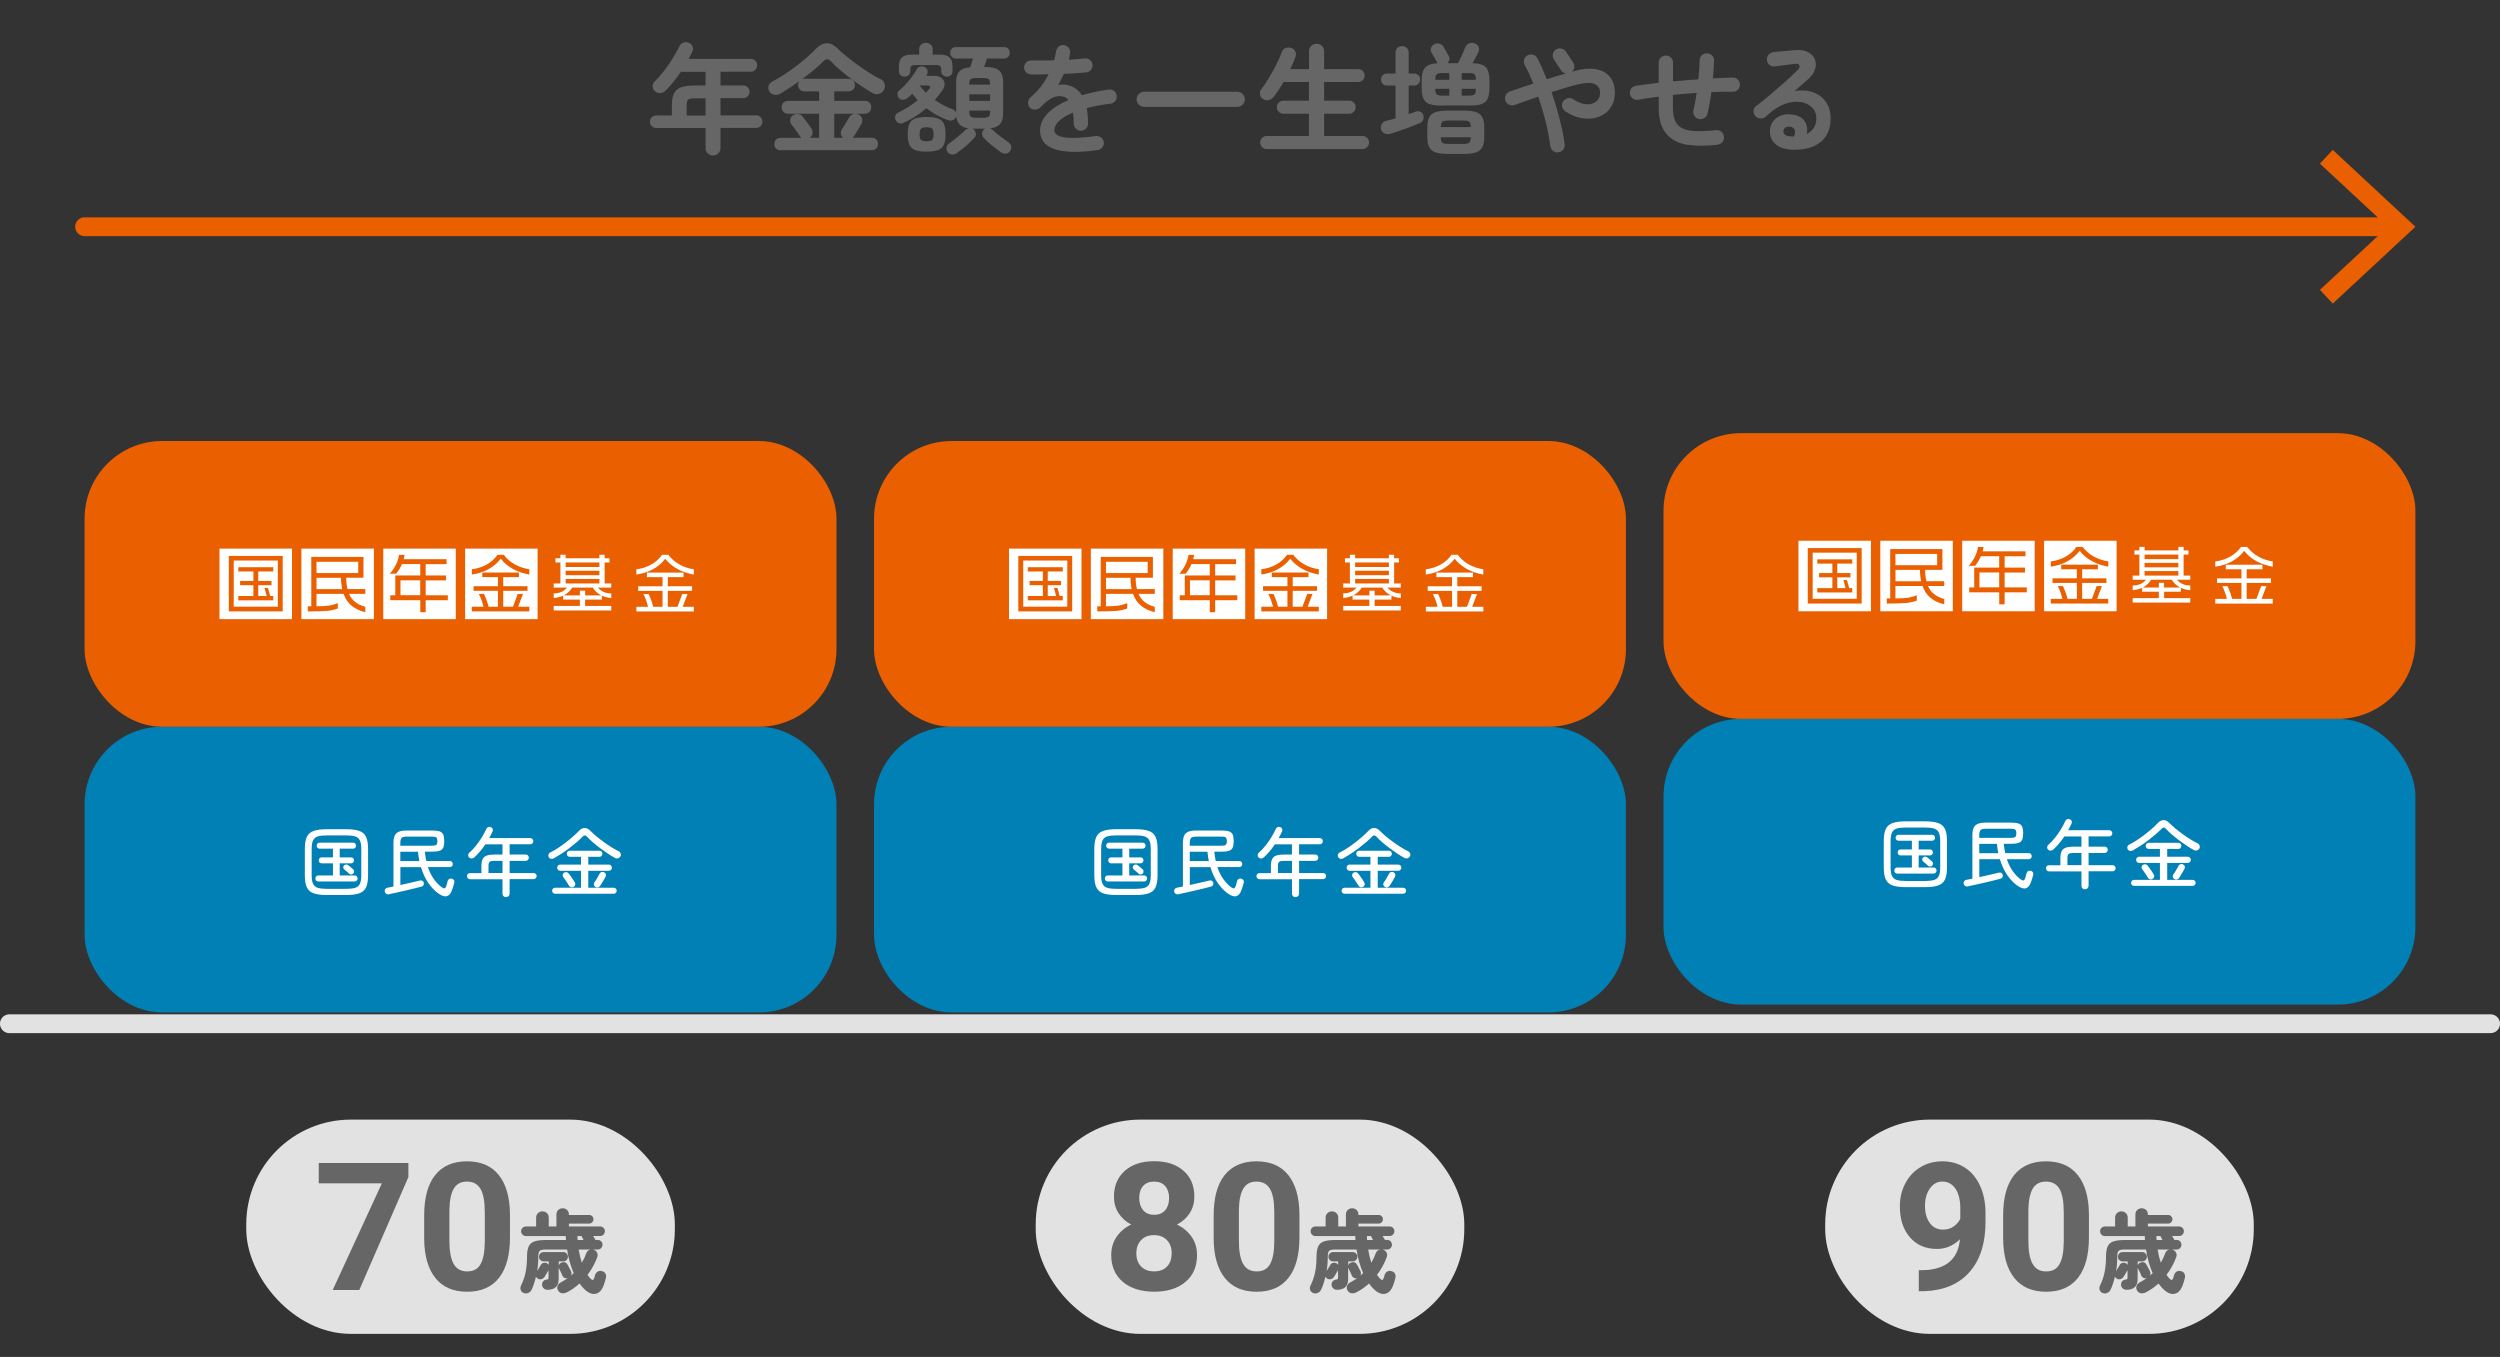 <?xml version="1.0" encoding="UTF-8"?>
<svg id="_レイヤー_2" data-name="レイヤー 2" xmlns="http://www.w3.org/2000/svg" viewBox="0 0 644.85 350">
  <rect x="0" y="0" width="644.85" height="350" fill="#333333" stroke="none"/>
  <defs>
    <style>
      .cls-1 {
        fill: #fff;
      }

      .cls-2 {
        fill: #ea6000;
      }

      .cls-3, .cls-4, .cls-5 {
        fill: none;
      }

      .cls-6 {
        fill: #e2e2e2;
      }

      .cls-7 {
        fill: #666;
      }

      .cls-4 {
        stroke: #e2e2e2;
      }

      .cls-4, .cls-5 {
        stroke-linecap: round;
        stroke-linejoin: round;
        stroke-width: 4.85px;
      }

      .cls-5 {
        stroke: #ea6000;
      }

      .cls-8 {
        fill: #ea6000;
      }

      .cls-9 {
        fill: #0080b4;
      }
    </style>
  </defs>
  <g id="_レイヤー_1-2" data-name="レイヤー 1">
    <g>
      <rect class="cls-3" x="2.42" width="640" height="350"/>
      <g>
        <rect class="cls-6" x="267.15" y="288.79" width="110.55" height="55.27" rx="27" ry="27"/>
        <g>
          <path class="cls-7" d="M308.06,308.69c0,1.59-.4,3-1.19,4.23s-1.89,2.21-3.28,2.95c1.59.76,2.85,1.82,3.78,3.16.93,1.34,1.39,2.92,1.39,4.73,0,2.91-.99,5.21-2.97,6.89-1.98,1.69-4.67,2.53-8.07,2.53s-6.1-.85-8.1-2.54c-1.99-1.69-2.99-3.99-2.99-6.88,0-1.81.46-3.4,1.39-4.75s2.18-2.4,3.76-3.15c-1.39-.73-2.49-1.72-3.27-2.95s-1.18-2.64-1.18-4.23c0-2.79.93-5.01,2.79-6.67,1.86-1.66,4.38-2.49,7.58-2.49s5.7.82,7.57,2.46c1.87,1.64,2.8,3.87,2.8,6.69ZM302.23,323.29c0-1.42-.41-2.56-1.24-3.42-.82-.85-1.93-1.28-3.33-1.28s-2.48.42-3.31,1.27c-.82.85-1.24,1.99-1.24,3.43s.4,2.52,1.21,3.37c.81.85,1.93,1.28,3.37,1.28s2.51-.41,3.32-1.24c.8-.82,1.2-1.96,1.2-3.42ZM301.56,309.01c0-1.27-.34-2.3-1.01-3.07-.67-.77-1.63-1.16-2.86-1.16s-2.16.38-2.83,1.12-1.01,1.78-1.01,3.1.34,2.35,1.01,3.15c.67.79,1.63,1.19,2.86,1.19s2.18-.4,2.84-1.19c.67-.79,1-1.84,1-3.15Z"/>
          <path class="cls-7" d="M335.18,319.2c0,4.53-.94,7.99-2.81,10.39-1.88,2.4-4.62,3.6-8.23,3.6s-6.3-1.18-8.19-3.53c-1.89-2.35-2.86-5.73-2.9-10.12v-6.03c0-4.57.95-8.04,2.84-10.41,1.9-2.37,4.63-3.55,8.2-3.55s6.3,1.17,8.19,3.52c1.89,2.35,2.86,5.72,2.9,10.11v6.03ZM328.68,312.57c0-2.72-.37-4.69-1.11-5.93-.74-1.24-1.9-1.86-3.47-1.86s-2.66.59-3.38,1.77c-.73,1.18-1.11,3.02-1.16,5.53v7.97c0,2.67.36,4.66,1.09,5.95.73,1.3,1.89,1.95,3.5,1.95s2.74-.62,3.44-1.87c.71-1.25,1.07-3.15,1.1-5.72v-7.79Z"/>
          <path class="cls-7" d="M338.63,333.47c-.35-.15-.59-.41-.7-.78s-.07-.75.13-1.15c.55-1.12.94-2.27,1.17-3.45s.35-2.48.35-3.89c0-1.14.14-2.02.41-2.65s.76-1.07,1.45-1.32c.69-.25,1.67-.38,2.92-.38h5.27c-.01-.17-.03-.34-.03-.52,0-.18-.02-.34-.03-.5h-10.29c-.34,0-.63-.12-.86-.37-.24-.25-.36-.54-.36-.88s.12-.63.36-.86c.24-.24.53-.36.86-.36h2.65v-2.26c0-.49.16-.89.48-1.19s.71-.45,1.15-.45.83.15,1.15.45c.32.3.48.69.48,1.19v2.26h1.98v-3.09c0-.49.16-.88.47-1.17.31-.29.7-.44,1.14-.44s.83.15,1.14.44c.31.29.47.68.47,1.17v.12h5.23c.31,0,.57.11.78.32.21.22.32.48.32.78s-.11.57-.32.79c-.22.22-.48.33-.78.33h-5.23v.74h8.06c.34,0,.62.12.86.36.24.24.36.53.36.86s-.12.63-.36.88c-.24.25-.53.37-.86.37h-1.8c.12.22.24.42.36.61s.19.33.22.4h.62c.34,0,.62.12.85.36.23.24.35.53.35.86s-.12.63-.35.88c-.23.25-.51.37-.85.37h-1.38c.12,0,.24.02.34.07.4.14.69.39.86.75.18.36.18.76.01,1.21-.58,1.58-1.41,3.09-2.49,4.51.11.15.22.31.35.46s.24.3.35.44c.31.31.53.44.68.4.15-.04.27-.23.38-.56.03-.08.06-.17.09-.28.03-.11.06-.22.09-.35.12-.45.35-.76.69-.96s.72-.23,1.15-.1c.42.11.7.33.86.66.16.33.2.69.1,1.09-.06.28-.14.58-.24.92-.1.34-.2.64-.31.92-.49,1.35-1.22,2.1-2.19,2.26-.97.15-1.99-.34-3.06-1.47-.35-.37-.68-.77-.99-1.2-.48.43-.98.83-1.51,1.21-.53.38-1.09.72-1.67,1.02-.43.23-.86.33-1.3.29-.44-.04-.79-.27-1.05-.7-.25-.41-.29-.82-.14-1.22.15-.4.45-.71.88-.92.65-.34,1.24-.71,1.77-1.11-.31.11-.59.1-.85-.02-.26-.12-.45-.32-.58-.6-.05-.15-.13-.35-.24-.59-.12-.24-.23-.48-.34-.71-.12-.24-.21-.43-.29-.56-.03-.06-.05-.12-.07-.16v2.9c0,.95-.25,1.65-.74,2.11-.49.45-1.2.68-2.12.68-.4,0-.73-.12-.99-.36-.26-.24-.41-.55-.44-.93-.02-.35.09-.66.31-.91.22-.25.5-.4.84-.43.21-.03.36-.08.43-.15.07-.07.1-.21.1-.43v-1.87c-.08.15-.18.35-.32.58-.14.23-.27.45-.4.67-.13.22-.23.38-.31.51-.2.29-.47.48-.81.58-.34.09-.66.04-.97-.16-.2-.14-.35-.3-.44-.48-.15.64-.32,1.25-.51,1.83-.18.58-.39,1.09-.62,1.55-.18.38-.48.66-.89.83-.41.17-.83.15-1.28-.05ZM350.9,329.05c.12-.12.25-.24.37-.35.12-.11.24-.21.34-.32-.81-1.84-1.38-3.87-1.7-6.08h-5.55c-.75,0-1.25.11-1.5.33-.25.22-.37.69-.37,1.39,0,.63-.02,1.27-.07,1.91-.05.65-.12,1.28-.23,1.91.15-.25.32-.52.51-.83s.31-.53.39-.67c.15-.31.39-.5.7-.59s.62-.06.91.08c.18.11.34.25.46.41v-.88h-1.31c-.34,0-.62-.12-.85-.35-.23-.23-.34-.51-.34-.85s.12-.6.34-.84c.23-.24.51-.36.85-.36h5.07c.34,0,.62.12.85.36.23.24.35.52.35.84s-.12.62-.35.85c-.23.23-.51.35-.85.35h-1.15v1.06c.05-.15.12-.3.23-.43.11-.13.24-.23.39-.29.31-.14.61-.18.9-.12.29.06.51.24.67.53.08.11.18.28.3.52.12.24.25.48.37.71.12.24.21.41.28.52.18.41.18.8,0,1.15ZM352.63,319.84h1.52l-.53-1.01h-1.04c0,.15,0,.32.01.5,0,.18.02.35.03.52ZM353.72,325.71c.48-.81.85-1.62,1.13-2.42.11-.31.27-.54.48-.7.21-.16.45-.26.71-.29h-3.13c.18,1.18.45,2.32.81,3.41Z"/>
        </g>
      </g>
      <g>
        <rect class="cls-6" x="63.52" y="288.79" width="110.55" height="55.27" rx="27" ry="27"/>
        <g>
          <path class="cls-7" d="M105.34,303.62l-12.66,29.12h-6.86l12.68-27.51h-16.28v-5.24h23.12v3.63Z"/>
          <path class="cls-7" d="M131.54,319.2c0,4.53-.94,7.99-2.81,10.39-1.88,2.4-4.62,3.6-8.23,3.6s-6.3-1.18-8.19-3.53c-1.89-2.35-2.86-5.73-2.9-10.12v-6.03c0-4.57.95-8.04,2.84-10.41,1.9-2.37,4.63-3.55,8.2-3.55s6.3,1.17,8.19,3.52c1.89,2.35,2.86,5.72,2.9,10.11v6.03ZM125.04,312.57c0-2.72-.37-4.69-1.11-5.93-.74-1.24-1.9-1.86-3.47-1.86s-2.66.59-3.38,1.77c-.73,1.18-1.11,3.02-1.16,5.53v7.97c0,2.67.36,4.66,1.09,5.95.73,1.3,1.89,1.95,3.5,1.95s2.74-.62,3.44-1.87c.71-1.25,1.07-3.15,1.1-5.72v-7.79Z"/>
          <path class="cls-7" d="M134.99,333.47c-.35-.15-.59-.41-.7-.78s-.07-.75.13-1.15c.55-1.12.94-2.27,1.17-3.45s.35-2.48.35-3.89c0-1.14.14-2.02.41-2.65s.76-1.07,1.45-1.32c.69-.25,1.67-.38,2.92-.38h5.27c-.01-.17-.03-.34-.03-.52,0-.18-.02-.34-.03-.5h-10.29c-.34,0-.63-.12-.86-.37-.24-.25-.36-.54-.36-.88s.12-.63.36-.86c.24-.24.53-.36.86-.36h2.65v-2.26c0-.49.16-.89.48-1.19s.71-.45,1.15-.45.83.15,1.15.45c.32.3.48.69.48,1.19v2.26h1.98v-3.09c0-.49.16-.88.47-1.17.31-.29.7-.44,1.14-.44s.83.15,1.14.44c.31.29.47.68.47,1.17v.12h5.23c.31,0,.57.11.78.32.21.22.32.48.32.78s-.11.57-.32.79c-.22.22-.48.33-.78.33h-5.23v.74h8.06c.34,0,.62.12.86.36.24.24.36.53.36.86s-.12.63-.36.88c-.24.25-.53.37-.86.37h-1.8c.12.22.24.42.36.61s.19.33.22.4h.62c.34,0,.62.12.85.36.23.24.35.53.35.86s-.12.63-.35.88c-.23.25-.51.37-.85.37h-1.38c.12,0,.24.02.34.07.4.14.69.39.86.75.18.36.18.76.01,1.21-.58,1.58-1.41,3.09-2.49,4.51.11.15.22.31.35.46s.24.3.35.44c.31.31.53.44.68.4.15-.04.27-.23.38-.56.03-.08.06-.17.09-.28.03-.11.06-.22.09-.35.12-.45.35-.76.69-.96s.72-.23,1.15-.1c.42.11.7.33.86.66.16.33.2.69.1,1.09-.06.28-.14.58-.24.92-.1.34-.2.64-.31.92-.49,1.35-1.22,2.1-2.19,2.26-.97.15-1.99-.34-3.06-1.47-.35-.37-.68-.77-.99-1.2-.48.43-.98.83-1.51,1.21-.53.38-1.09.72-1.67,1.02-.43.23-.86.33-1.3.29-.44-.04-.79-.27-1.05-.7-.25-.41-.29-.82-.14-1.22.15-.4.45-.71.88-.92.65-.34,1.24-.71,1.77-1.11-.31.11-.59.1-.85-.02-.26-.12-.45-.32-.58-.6-.05-.15-.13-.35-.24-.59-.12-.24-.23-.48-.34-.71-.12-.24-.21-.43-.29-.56-.03-.06-.05-.12-.07-.16v2.9c0,.95-.25,1.65-.74,2.11-.49.45-1.2.68-2.12.68-.4,0-.73-.12-.99-.36-.26-.24-.41-.55-.44-.93-.02-.35.09-.66.31-.91.22-.25.5-.4.84-.43.21-.03.36-.08.43-.15.07-.07.1-.21.1-.43v-1.87c-.08.15-.18.35-.32.58-.14.23-.27.45-.4.67-.13.22-.23.38-.31.51-.2.29-.47.48-.81.58-.34.09-.66.04-.97-.16-.2-.14-.35-.3-.44-.48-.15.64-.32,1.25-.51,1.83-.18.58-.39,1.09-.62,1.55-.18.38-.48.66-.89.83-.41.17-.83.15-1.28-.05ZM147.27,329.05c.12-.12.25-.24.37-.35.12-.11.24-.21.34-.32-.81-1.84-1.38-3.87-1.7-6.08h-5.55c-.75,0-1.25.11-1.5.33-.25.22-.37.69-.37,1.39,0,.63-.02,1.27-.07,1.91-.05.65-.12,1.28-.23,1.91.15-.25.32-.52.51-.83s.31-.53.39-.67c.15-.31.39-.5.7-.59s.62-.06.91.08c.18.11.34.25.46.41v-.88h-1.31c-.34,0-.62-.12-.85-.35-.23-.23-.34-.51-.34-.85s.12-.6.34-.84c.23-.24.51-.36.85-.36h5.07c.34,0,.62.12.85.36.23.24.35.52.35.84s-.12.62-.35.85c-.23.23-.51.35-.85.35h-1.15v1.06c.05-.15.12-.3.23-.43.11-.13.24-.23.39-.29.31-.14.61-.18.9-.12.29.06.51.24.67.53.08.11.18.28.3.52.12.24.25.48.37.71.12.24.21.41.28.52.18.41.18.8,0,1.15ZM149,319.84h1.52l-.53-1.01h-1.04c0,.15,0,.32.01.5,0,.18.02.35.03.52ZM150.08,325.71c.48-.81.85-1.62,1.13-2.42.11-.31.27-.54.48-.7.21-.16.45-.26.71-.29h-3.13c.18,1.18.45,2.32.81,3.41Z"/>
        </g>
      </g>
      <g>
        <rect class="cls-9" x="225.45" y="187.45" width="193.94" height="73.7" rx="20" ry="20"/>
        <rect class="cls-2" x="225.45" y="113.76" width="193.94" height="73.7" rx="20" ry="20"/>
        <g>
          <path class="cls-1" d="M287.93,230.86c-1.38,0-2.49-.14-3.33-.42-.83-.28-1.43-.78-1.79-1.51-.36-.73-.54-1.78-.54-3.15v-6.81c0-1.37.18-2.42.54-3.15.36-.73.96-1.23,1.79-1.51s1.94-.42,3.33-.42h5c1.4,0,2.51.14,3.33.42.83.28,1.42.78,1.78,1.51.36.73.54,1.78.54,3.15v6.81c0,1.37-.18,2.42-.54,3.15-.36.73-.96,1.23-1.78,1.51-.83.28-1.94.42-3.33.42h-5ZM287.93,229.27h5c.97,0,1.74-.09,2.31-.26.57-.17.98-.51,1.22-1.02.25-.5.37-1.24.37-2.21v-6.81c0-.97-.12-1.71-.37-2.21-.25-.5-.65-.84-1.22-1.02-.57-.17-1.34-.26-2.31-.26h-5c-.97,0-1.74.09-2.31.26-.57.17-.98.51-1.22,1.02-.25.5-.37,1.24-.37,2.21v6.81c0,.97.12,1.71.37,2.21.25.5.65.84,1.22,1.02.57.17,1.34.26,2.31.26ZM285.72,227.37c-.22,0-.4-.08-.53-.23-.14-.16-.2-.34-.2-.54,0-.22.07-.41.2-.56.14-.16.31-.23.53-.23h3.8v-3.12h-2.93c-.22,0-.4-.08-.53-.23-.14-.16-.2-.34-.2-.54,0-.22.07-.4.2-.55s.31-.22.53-.22h2.93v-2.25h-3.45c-.23,0-.42-.08-.55-.23s-.2-.34-.2-.54.07-.39.2-.54c.14-.16.32-.23.55-.23h8.69c.22,0,.4.08.53.23.14.15.2.34.2.54s-.07.39-.2.54-.31.23-.53.23h-3.49v2.25h2.93c.22,0,.4.07.54.22.14.15.21.33.21.55,0,.21-.07.39-.21.54-.14.15-.32.23-.54.23h-2.93v3.12h3.86c.22,0,.4.08.54.23.14.15.21.34.21.56,0,.21-.07.39-.21.54-.14.15-.32.23-.54.23h-9.41ZM293.73,225.39c-.08-.09-.21-.21-.39-.37-.18-.15-.36-.31-.54-.47-.18-.16-.32-.26-.41-.33-.14-.14-.21-.31-.21-.51s.07-.37.21-.49c.14-.14.32-.22.54-.23.22-.01.4.05.54.19.09.06.22.17.4.32.17.15.35.29.52.44.17.14.3.25.38.33.14.14.21.32.2.53,0,.21-.08.39-.22.53-.13.13-.3.2-.5.22-.21.02-.38-.04-.52-.17Z"/>
          <path class="cls-1" d="M304,230.68c-.28.05-.53.01-.74-.12-.21-.13-.34-.32-.39-.56-.05-.26-.01-.48.12-.67s.33-.31.6-.36c.21-.04.44-.08.7-.14s.54-.1.83-.16v-11.25c0-.78.11-1.4.32-1.87.21-.47.57-.81,1.08-1.02.5-.21,1.19-.31,2.06-.31h6.5c.84,0,1.49.08,1.94.23.45.16.77.43.94.82.17.39.26.95.26,1.68s-.09,1.28-.26,1.68-.49.67-.94.82c-.45.16-1.1.23-1.94.23h-1.86c.04.44.09.86.15,1.25.06.39.13.78.22,1.15h6.03c.25,0,.44.08.59.23.15.16.22.34.22.56s-.07.41-.22.56c-.15.16-.35.23-.59.23h-5.61c.41,1.22.92,2.25,1.53,3.09s1.27,1.54,1.98,2.07c.35.25.61.35.79.31.17-.04.32-.25.44-.62.06-.21.12-.41.17-.6s.11-.4.17-.62c.06-.27.21-.47.44-.58.23-.12.48-.13.75-.04.23.09.39.23.48.42.09.19.1.4.04.65-.06.25-.15.54-.26.89-.11.35-.22.69-.34,1.01-.3.85-.74,1.36-1.33,1.52-.59.16-1.33-.09-2.24-.75-.87-.62-1.7-1.49-2.49-2.61-.79-1.12-1.44-2.5-1.93-4.14h-5.31v4.62c.92-.21,1.84-.41,2.76-.62.92-.21,1.68-.39,2.28-.54.25-.06.46-.04.64.07.18.11.3.27.35.49.06.23.05.44-.05.63-.1.19-.28.31-.53.38-.48.13-1.08.28-1.81.47-.73.18-1.5.37-2.32.55-.81.19-1.59.37-2.34.53-.74.17-1.37.3-1.87.41ZM306.89,218.15h8.09c.61,0,1.01-.08,1.19-.23.19-.15.28-.47.28-.95s-.09-.81-.28-.96c-.19-.15-.58-.22-1.19-.22h-6.26c-.48,0-.85.04-1.12.13-.27.08-.45.25-.55.48-.1.24-.16.59-.16,1.04v.72ZM306.89,222.11h4.91c-.15-.76-.27-1.56-.35-2.41h-4.56v2.41Z"/>
          <path class="cls-1" d="M334.16,231.42c-.25,0-.46-.08-.64-.25-.18-.17-.27-.39-.27-.66v-3.72h-8.38c-.22,0-.41-.08-.56-.24-.15-.16-.23-.35-.23-.55,0-.22.08-.41.23-.56.16-.15.34-.23.56-.23h2.95v-1.84c0-.72.1-1.3.3-1.74.2-.43.54-.74,1.03-.93.49-.19,1.15-.28,2.01-.28h2.09v-2.64h-4.4c-.85,1.27-1.8,2.39-2.83,3.35-.18.17-.4.27-.65.3-.25.03-.48-.04-.69-.22-.18-.16-.28-.36-.28-.61,0-.25.09-.46.28-.63.61-.54,1.19-1.16,1.75-1.86s1.06-1.42,1.52-2.17c.46-.75.84-1.47,1.15-2.17.1-.22.27-.37.51-.45s.46-.06.67.04c.22.1.37.26.45.47.08.21.06.42-.04.64-.13.28-.26.57-.41.85-.14.28-.29.57-.45.85h10.59c.22,0,.41.08.56.24.16.16.23.35.23.57s-.08.41-.23.56c-.15.16-.34.23-.56.23h-5.33v2.64h4.17c.22,0,.41.08.56.24s.23.35.23.57-.08.41-.23.58-.34.25-.56.25h-4.17v3.14h6.19c.22,0,.41.08.56.23.16.16.23.34.23.56,0,.21-.08.39-.23.55-.16.16-.34.24-.56.24h-6.19v3.72c0,.27-.09.49-.27.66s-.4.25-.66.25ZM329.62,225.19h3.63v-3.14h-2.09c-.61,0-1.02.08-1.22.25-.21.17-.31.52-.31,1.05v1.84Z"/>
          <path class="cls-1" d="M346.51,221.39c-.25.13-.49.17-.74.13-.25-.04-.44-.18-.58-.4-.13-.22-.16-.45-.09-.7s.21-.41.42-.5c.62-.31,1.27-.69,1.96-1.13.69-.45,1.36-.92,2.03-1.44s1.3-1.03,1.89-1.55c.59-.52,1.11-1.02,1.55-1.48.45-.49.94-.74,1.46-.75.52,0,1,.22,1.44.67s.97.94,1.58,1.45,1.27,1.02,1.96,1.52c.69.5,1.37.95,2.05,1.37.67.41,1.29.76,1.84,1.03.22.1.37.29.46.57.08.28.05.53-.09.75-.16.25-.37.4-.64.47-.27.06-.54.03-.79-.12-.52-.28-1.1-.64-1.75-1.07s-1.31-.89-1.98-1.39c-.67-.5-1.31-1-1.91-1.52-.6-.52-1.11-1.01-1.52-1.47-.4-.44-.79-.45-1.16-.02-.43.44-.93.91-1.51,1.42-.58.5-1.21,1.01-1.88,1.52-.67.51-1.35.99-2.04,1.44-.69.45-1.34.85-1.96,1.2ZM346.82,230.53c-.23,0-.42-.08-.56-.23-.14-.16-.21-.34-.21-.54,0-.22.07-.4.21-.55.14-.15.33-.22.56-.22h6.67v-4.38h-5.33c-.25,0-.44-.08-.59-.24s-.22-.35-.22-.55c0-.22.07-.41.22-.57.15-.16.35-.24.59-.24h5.33v-2h-2.87c-.25,0-.44-.08-.58-.23-.14-.16-.21-.34-.21-.56s.07-.41.21-.56c.14-.16.34-.23.58-.23h7.6c.25,0,.44.08.58.23.14.15.21.34.21.56s-.07.41-.21.56c-.14.16-.34.23-.58.23h-2.85v2h5.28c.25,0,.44.08.59.24.15.16.22.35.22.57,0,.21-.08.39-.22.55s-.35.24-.59.24h-5.28v4.38h6.54c.25,0,.44.07.58.22s.21.33.21.55c0,.21-.07.39-.21.54s-.34.23-.58.23h-15.09ZM351.63,228.72c-.19.13-.41.17-.64.14-.23-.04-.41-.16-.54-.35-.12-.19-.27-.43-.46-.72-.19-.28-.38-.57-.56-.85-.19-.28-.35-.51-.5-.68-.14-.18-.2-.38-.17-.6.03-.22.13-.39.31-.52.18-.14.39-.2.64-.18.25.02.45.13.6.32.14.17.31.39.51.68.2.28.4.57.59.86.19.29.34.53.45.71.14.19.19.41.15.64-.04.23-.17.42-.38.56ZM357.18,228.76c-.19-.13-.32-.3-.37-.52s-.01-.42.12-.6c.13-.18.28-.41.46-.7.17-.28.35-.57.51-.87.17-.3.3-.54.41-.74.1-.21.27-.34.5-.41.23-.06.45-.04.66.08.22.1.36.27.43.49.06.23.04.45-.08.67-.1.19-.24.44-.42.75-.17.3-.35.6-.52.89-.17.29-.33.53-.46.71-.13.21-.32.33-.56.38-.25.05-.47,0-.68-.13Z"/>
        </g>
        <g>
          <path class="cls-2" d="M344.15,140.91v19.39h19.91v-19.39h-19.91Z"/>
          <path class="cls-2" d="M365.29,140.91v19.39h19.91v-19.39h-19.91Z"/>
          <g>
            <rect class="cls-2" x="259.65" y="140.91" width="19.91" height="19.39"/>
            <path class="cls-1" d="M278.96,159.7h-18.7v-18.19h18.7v18.19Z"/>
          </g>
          <g>
            <rect class="cls-2" x="280.77" y="140.91" width="19.91" height="19.39"/>
            <path class="cls-1" d="M300.07,141.51v18.19h-18.7v-18.19h18.7Z"/>
          </g>
          <g>
            <rect class="cls-2" x="301.88" y="140.91" width="19.91" height="19.39"/>
            <path class="cls-1" d="M321.19,141.51v18.19h-18.7v-18.19h18.7Z"/>
          </g>
          <g>
            <rect class="cls-2" x="323" y="140.91" width="19.91" height="19.39"/>
            <path class="cls-1" d="M342.31,141.51v18.19h-18.7v-18.19h18.7Z"/>
          </g>
          <path class="cls-2" d="M263.93,144.58h11.37v11.9h-11.37v-11.9ZM262.66,143.4v14.31h13.9v-14.31h-13.9ZM265.11,147.41h3.89v2.43h-3.43v1.11h3.43v2.78h-3.89v1.12h9.02v-1.12h-.79l-.58-2.08h-.9l.56,2.08h-2.16v-2.78h3.41v-1.11h-3.41v-2.43h3.87v-1.1h-9.02v1.1Z"/>
          <path class="cls-2" d="M285.27,144.91h10.76v2.91h-10.76v-2.91ZM283.92,143.67v12.71h-.89v1.33c2.37,0,4.06-.05,5.07-.15,1.01-.1,1.9-.31,2.67-.61v-1.38c-.75.31-1.49.52-2.22.64-.73.11-1.82.17-3.28.17v-3.2h6.99c.45,1.28,1.14,2.31,2.06,3.06.92.76,2.1,1.32,3.54,1.67v-1.38c-1.06-.29-1.93-.71-2.61-1.24-.68-.53-1.22-1.24-1.59-2.11h4.2v-1.23h-4.6c-.11-.49-.2-.96-.25-1.41-.05-.46-.08-.96-.08-1.52h4.45v-5.36h-13.47ZM285.27,149.03h6.32c0,.52.03,1.03.09,1.53.05.49.13.96.22,1.4h-6.62v-2.93Z"/>
          <path class="cls-2" d="M306.94,149.69h5.09v3.84h-5.09v-3.84ZM306.56,143.11c-.1.85-.38,1.72-.83,2.62-.41.81-.93,1.57-1.55,2.26h1.64c.59-.71,1.09-1.54,1.5-2.49h4.72v2.93h-6.44v5.11h-1.29v1.27h7.74v3.1h1.39v-3.1h5.71v-1.27h-5.71v-3.84h5.25v-1.26h-5.25v-2.93h5.39v-1.27h-11.06l.25-1.12h-1.45Z"/>
          <path class="cls-2" d="M325.34,146.84c1.37-.16,2.64-.56,3.81-1.21,1.17-.65,2.1-1.49,2.81-2.52h1.62c.76,1,1.7,1.82,2.83,2.46,1.13.63,2.39,1.06,3.77,1.27v1.36c-1.54-.27-2.92-.73-4.15-1.4-1.29-.7-2.37-1.6-3.23-2.69-.84,1.12-1.92,2.04-3.23,2.75-1.27.68-2.68,1.12-4.22,1.33v-1.36Z"/>
          <path class="cls-2" d="M328.05,147.68h9.45v1.18h-4.06v2.35h6.27v1.18h-6.27v4.11h2.52l1.22-3.3h1.36l-1.24,3.3h2.87v1.21h-14.83v-1.21h3.01c-.25-1.07-.65-2.17-1.19-3.3h1.32c.51,1.07.91,2.18,1.19,3.3h2.41v-4.11h-6.29v-1.18h6.29v-2.35h-4.04v-1.18Z"/>
          <path class="cls-1" d="M361.32,150.5h-1.72v-5.42h1.25v-1.08h-1.25v-.91h-1.35v.91h-8.71v-.91h-1.35v.91h-1.27v1.08h1.27v5.42h-1.73v1.06h3.42c-.37.49-.85.86-1.43,1.11-.58.26-1.24.39-1.99.39v1.2c.9-.09,1.72-.3,2.43-.61v1.01h4.32v1.64h-6.75v1.16h14.86v-1.16h-6.75v-1.64h4.34v-1.01c.71.33,1.52.53,2.41.61v-1.2c-.75,0-1.41-.13-2-.4-.58-.27-1.07-.63-1.44-1.1h3.44v-1.06ZM358.72,153.58h-4.15v-1.23h-1.35v1.23h-4.16c.93-.49,1.66-1.16,2.18-2.02h5.3c.52.85,1.25,1.53,2.18,2.02ZM358.25,150.5h-8.71v-1.17h8.71v1.17ZM358.25,148.36h-8.71v-1.14h8.71v1.14ZM358.25,146.25h-8.71v-1.17h8.71v1.17Z"/>
          <path class="cls-1" d="M378.84,145.57c-1.13-.64-2.07-1.46-2.83-2.46h-1.62c-.7,1.03-1.64,1.87-2.81,2.52-1.17.65-2.44,1.06-3.81,1.21v1.36c1.54-.21,2.95-.65,4.22-1.33,1.31-.71,2.39-1.63,3.23-2.75.86,1.09,1.94,1.98,3.23,2.69,1.23.66,2.61,1.12,4.15,1.4v-1.36c-1.39-.22-2.64-.64-3.77-1.27ZM380.98,153.21h-1.36l-1.22,3.3h-2.51v-4.11h6.27v-1.18h-6.27v-2.35h4.06v-1.18h-9.45v1.18h4.04v2.35h-6.28v1.18h6.28v4.11h-2.41c-.28-1.12-.68-2.23-1.19-3.3h-1.33c.54,1.13.94,2.23,1.19,3.3h-3.01v1.21h14.83v-1.21h-2.88l1.24-3.3Z"/>
        </g>
      </g>
      <g>
        <rect class="cls-9" x="21.82" y="187.45" width="193.94" height="73.7" rx="20" ry="20"/>
        <rect class="cls-2" x="21.82" y="113.76" width="193.94" height="73.7" rx="20" ry="20"/>
        <g>
          <path class="cls-1" d="M84.29,230.86c-1.38,0-2.49-.14-3.33-.42-.83-.28-1.43-.78-1.79-1.51-.36-.73-.54-1.78-.54-3.15v-6.81c0-1.37.18-2.42.54-3.15.36-.73.96-1.23,1.79-1.51s1.94-.42,3.33-.42h5c1.4,0,2.51.14,3.33.42.83.28,1.42.78,1.78,1.51.36.73.54,1.78.54,3.15v6.81c0,1.37-.18,2.42-.54,3.15-.36.73-.96,1.23-1.78,1.51-.83.28-1.94.42-3.33.42h-5ZM84.29,229.27h5c.97,0,1.74-.09,2.31-.26.57-.17.98-.51,1.22-1.02.25-.5.37-1.24.37-2.21v-6.81c0-.97-.12-1.71-.37-2.21-.25-.5-.65-.84-1.22-1.02-.57-.17-1.34-.26-2.31-.26h-5c-.97,0-1.74.09-2.31.26-.57.17-.98.51-1.22,1.02-.25.5-.37,1.24-.37,2.21v6.81c0,.97.12,1.71.37,2.21.25.5.65.84,1.22,1.02.57.17,1.34.26,2.31.26ZM82.08,227.37c-.22,0-.4-.08-.53-.23-.14-.16-.2-.34-.2-.54,0-.22.07-.41.2-.56.14-.16.31-.23.53-.23h3.8v-3.12h-2.93c-.22,0-.4-.08-.53-.23-.14-.16-.2-.34-.2-.54,0-.22.07-.4.2-.55s.31-.22.53-.22h2.93v-2.25h-3.45c-.23,0-.42-.08-.55-.23s-.2-.34-.2-.54.07-.39.2-.54c.14-.16.32-.23.55-.23h8.69c.22,0,.4.08.53.23.14.15.2.34.2.54s-.07.39-.2.54-.31.23-.53.23h-3.49v2.25h2.93c.22,0,.4.07.54.22.14.15.21.33.21.55,0,.21-.07.39-.21.54-.14.15-.32.23-.54.23h-2.93v3.12h3.86c.22,0,.4.08.54.23.14.15.21.34.21.56,0,.21-.07.39-.21.54-.14.15-.32.23-.54.23h-9.41ZM90.09,225.39c-.08-.09-.21-.21-.39-.37-.18-.15-.36-.31-.54-.47-.18-.16-.32-.26-.41-.33-.14-.14-.21-.31-.21-.51s.07-.37.21-.49c.14-.14.32-.22.54-.23.22-.01.4.05.54.19.09.06.22.17.4.32.17.15.35.29.52.44.17.14.3.25.38.33.14.14.21.32.2.53,0,.21-.08.39-.22.53-.13.13-.3.2-.5.22-.21.02-.38-.04-.52-.17Z"/>
          <path class="cls-1" d="M100.37,230.68c-.28.05-.53.01-.74-.12-.21-.13-.34-.32-.39-.56-.05-.26-.01-.48.12-.67s.33-.31.6-.36c.21-.04.44-.08.7-.14s.54-.1.83-.16v-11.25c0-.78.11-1.4.32-1.87.21-.47.57-.81,1.08-1.02.5-.21,1.19-.31,2.06-.31h6.5c.84,0,1.49.08,1.94.23.45.16.77.43.94.82.17.39.26.95.26,1.68s-.09,1.28-.26,1.68-.49.67-.94.82c-.45.16-1.1.23-1.94.23h-1.86c.04.44.09.86.15,1.25.06.39.13.78.22,1.15h6.03c.25,0,.44.08.59.23.15.16.22.34.22.56s-.07.41-.22.56c-.15.16-.35.23-.59.23h-5.61c.41,1.22.92,2.25,1.53,3.09s1.27,1.54,1.98,2.07c.35.25.61.35.79.31.17-.04.32-.25.44-.62.06-.21.12-.41.17-.6s.11-.4.17-.62c.06-.27.21-.47.44-.58.23-.12.48-.13.75-.04.23.09.39.23.48.42.09.19.1.4.04.65-.06.25-.15.54-.26.89-.11.35-.22.69-.34,1.01-.3.85-.74,1.36-1.33,1.52-.59.16-1.33-.09-2.24-.75-.87-.62-1.7-1.49-2.49-2.61-.79-1.12-1.44-2.5-1.93-4.14h-5.31v4.62c.92-.21,1.84-.41,2.76-.62.92-.21,1.68-.39,2.28-.54.25-.06.46-.04.64.07.18.11.3.27.35.49.06.23.05.44-.05.63-.1.19-.28.31-.53.38-.48.13-1.08.28-1.81.47-.73.18-1.5.37-2.32.55-.81.19-1.59.37-2.34.53-.74.17-1.37.3-1.87.41ZM103.26,218.15h8.09c.61,0,1.01-.08,1.19-.23.19-.15.28-.47.28-.95s-.09-.81-.28-.96c-.19-.15-.58-.22-1.19-.22h-6.26c-.48,0-.85.04-1.12.13-.27.08-.45.25-.55.48-.1.24-.16.59-.16,1.04v.72ZM103.26,222.11h4.91c-.15-.76-.27-1.56-.35-2.41h-4.56v2.41Z"/>
          <path class="cls-1" d="M130.52,231.42c-.25,0-.46-.08-.64-.25-.18-.17-.27-.39-.27-.66v-3.72h-8.38c-.22,0-.41-.08-.56-.24-.15-.16-.23-.35-.23-.55,0-.22.08-.41.23-.56.16-.15.34-.23.56-.23h2.95v-1.84c0-.72.1-1.3.3-1.74.2-.43.54-.74,1.03-.93.49-.19,1.15-.28,2.01-.28h2.09v-2.64h-4.4c-.85,1.27-1.8,2.39-2.83,3.35-.18.17-.4.27-.65.3-.25.03-.48-.04-.69-.22-.18-.16-.28-.36-.28-.61,0-.25.09-.46.28-.63.61-.54,1.19-1.16,1.75-1.86s1.06-1.42,1.52-2.17c.46-.75.84-1.47,1.15-2.17.1-.22.27-.37.51-.45s.46-.06.67.04c.22.1.37.26.45.47.08.21.06.42-.04.64-.13.28-.26.57-.41.85-.14.28-.29.57-.45.85h10.59c.22,0,.41.08.56.24.16.16.23.35.23.57s-.08.41-.23.56c-.15.16-.34.23-.56.23h-5.33v2.64h4.17c.22,0,.41.08.56.24s.23.35.23.57-.08.41-.23.58-.34.25-.56.25h-4.17v3.14h6.19c.22,0,.41.08.56.23.16.16.23.34.23.56,0,.21-.08.39-.23.55-.16.16-.34.24-.56.24h-6.19v3.72c0,.27-.09.49-.27.66s-.4.25-.66.25ZM125.99,225.19h3.63v-3.14h-2.09c-.61,0-1.02.08-1.22.25-.21.17-.31.52-.31,1.05v1.84Z"/>
          <path class="cls-1" d="M142.88,221.39c-.25.13-.49.17-.74.13-.25-.04-.44-.18-.58-.4-.13-.22-.16-.45-.09-.7s.21-.41.42-.5c.62-.31,1.27-.69,1.96-1.13.69-.45,1.36-.92,2.03-1.44s1.3-1.03,1.89-1.55c.59-.52,1.11-1.02,1.55-1.48.45-.49.94-.74,1.46-.75.52,0,1,.22,1.44.67s.97.94,1.58,1.45,1.27,1.02,1.96,1.52c.69.5,1.37.95,2.05,1.37.67.41,1.29.76,1.84,1.03.22.1.37.29.46.57.08.28.05.53-.09.75-.16.25-.37.4-.64.47-.27.06-.54.03-.79-.12-.52-.28-1.1-.64-1.75-1.07s-1.31-.89-1.98-1.39c-.67-.5-1.31-1-1.91-1.52-.6-.52-1.11-1.01-1.52-1.47-.4-.44-.79-.45-1.16-.02-.43.44-.93.91-1.51,1.42-.58.5-1.21,1.01-1.88,1.52-.67.51-1.35.99-2.04,1.44-.69.45-1.34.85-1.96,1.2ZM143.19,230.53c-.23,0-.42-.08-.56-.23-.14-.16-.21-.34-.21-.54,0-.22.07-.4.21-.55.14-.15.33-.22.56-.22h6.67v-4.38h-5.33c-.25,0-.44-.08-.59-.24s-.22-.35-.22-.55c0-.22.07-.41.22-.57.15-.16.35-.24.59-.24h5.33v-2h-2.87c-.25,0-.44-.08-.58-.23-.14-.16-.21-.34-.21-.56s.07-.41.21-.56c.14-.16.34-.23.58-.23h7.6c.25,0,.44.08.58.23.14.15.21.34.21.56s-.07.41-.21.56c-.14.16-.34.23-.58.23h-2.85v2h5.28c.25,0,.44.08.59.24.15.16.22.35.22.57,0,.21-.08.39-.22.55s-.35.24-.59.24h-5.28v4.38h6.54c.25,0,.44.07.58.22s.21.33.21.55c0,.21-.07.39-.21.54s-.34.23-.58.23h-15.09ZM148,228.72c-.19.13-.41.17-.64.14-.23-.04-.41-.16-.54-.35-.12-.19-.27-.43-.46-.72-.19-.28-.38-.57-.56-.85-.19-.28-.35-.51-.5-.68-.14-.18-.2-.38-.17-.6.03-.22.13-.39.31-.52.18-.14.39-.2.64-.18.25.02.45.13.6.32.14.17.31.39.51.68.2.28.4.57.59.86.19.29.34.53.45.71.14.19.19.41.15.64-.04.23-.17.42-.38.56ZM153.55,228.76c-.19-.13-.32-.3-.37-.52s-.01-.42.12-.6c.13-.18.28-.41.46-.7.17-.28.35-.57.51-.87.17-.3.3-.54.41-.74.1-.21.27-.34.5-.41.23-.06.45-.04.66.08.22.1.36.27.43.49.06.23.04.45-.08.67-.1.19-.24.44-.42.75-.17.3-.35.6-.52.89-.17.29-.33.53-.46.71-.13.21-.32.33-.56.38-.25.05-.47,0-.68-.13Z"/>
        </g>
        <g>
          <path class="cls-2" d="M140.51,140.91v19.39h19.91v-19.39h-19.91Z"/>
          <path class="cls-2" d="M161.65,140.91v19.39h19.91v-19.39h-19.91Z"/>
          <g>
            <rect class="cls-2" x="56.01" y="140.91" width="19.91" height="19.39"/>
            <path class="cls-1" d="M75.32,159.7h-18.7v-18.19h18.7v18.19Z"/>
          </g>
          <g>
            <rect class="cls-2" x="77.13" y="140.91" width="19.91" height="19.39"/>
            <path class="cls-1" d="M96.44,141.51v18.19h-18.7v-18.19h18.7Z"/>
          </g>
          <g>
            <rect class="cls-2" x="98.25" y="140.91" width="19.91" height="19.39"/>
            <path class="cls-1" d="M117.56,141.51v18.19h-18.7v-18.19h18.7Z"/>
          </g>
          <g>
            <rect class="cls-2" x="119.37" y="140.91" width="19.91" height="19.39"/>
            <path class="cls-1" d="M138.67,141.51v18.19h-18.7v-18.19h18.7Z"/>
          </g>
          <path class="cls-2" d="M60.29,144.58h11.37v11.9h-11.37v-11.9ZM59.02,143.4v14.31h13.9v-14.31h-13.9ZM61.47,147.41h3.89v2.43h-3.43v1.11h3.43v2.78h-3.89v1.12h9.02v-1.12h-.79l-.58-2.08h-.9l.56,2.08h-2.16v-2.78h3.41v-1.11h-3.41v-2.43h3.87v-1.1h-9.02v1.1Z"/>
          <path class="cls-2" d="M81.64,144.91h10.76v2.91h-10.76v-2.91ZM80.29,143.67v12.71h-.89v1.33c2.37,0,4.06-.05,5.07-.15,1.01-.1,1.9-.31,2.67-.61v-1.38c-.75.31-1.49.52-2.22.64-.73.11-1.82.17-3.28.17v-3.2h6.99c.45,1.28,1.14,2.31,2.06,3.06.92.76,2.1,1.32,3.54,1.67v-1.38c-1.06-.29-1.93-.71-2.61-1.24-.68-.53-1.22-1.24-1.59-2.11h4.2v-1.23h-4.6c-.11-.49-.2-.96-.25-1.41-.05-.46-.08-.96-.08-1.52h4.45v-5.36h-13.47ZM81.64,149.03h6.32c0,.52.03,1.03.09,1.53.05.49.13.96.22,1.4h-6.62v-2.93Z"/>
          <path class="cls-2" d="M103.3,149.69h5.09v3.84h-5.09v-3.84ZM102.92,143.11c-.1.85-.38,1.72-.83,2.62-.41.81-.93,1.57-1.55,2.26h1.64c.59-.71,1.09-1.54,1.5-2.49h4.72v2.93h-6.44v5.11h-1.29v1.27h7.74v3.1h1.39v-3.1h5.71v-1.27h-5.71v-3.84h5.25v-1.26h-5.25v-2.93h5.39v-1.27h-11.06l.25-1.12h-1.45Z"/>
          <path class="cls-2" d="M121.7,146.84c1.37-.16,2.64-.56,3.81-1.21,1.17-.65,2.1-1.49,2.81-2.52h1.62c.76,1,1.7,1.82,2.83,2.46,1.13.63,2.39,1.06,3.77,1.27v1.36c-1.54-.27-2.92-.73-4.15-1.4-1.29-.7-2.37-1.6-3.23-2.69-.84,1.12-1.92,2.04-3.23,2.75-1.27.68-2.68,1.12-4.22,1.33v-1.36Z"/>
          <path class="cls-2" d="M124.41,147.68h9.45v1.18h-4.06v2.35h6.27v1.18h-6.27v4.11h2.52l1.22-3.3h1.36l-1.24,3.3h2.87v1.21h-14.83v-1.21h3.01c-.25-1.07-.65-2.17-1.19-3.3h1.32c.51,1.07.91,2.18,1.19,3.3h2.41v-4.11h-6.29v-1.18h6.29v-2.35h-4.04v-1.18Z"/>
          <path class="cls-1" d="M157.68,150.5h-1.72v-5.42h1.25v-1.08h-1.25v-.91h-1.35v.91h-8.71v-.91h-1.35v.91h-1.27v1.08h1.27v5.42h-1.73v1.06h3.42c-.37.49-.85.86-1.43,1.11-.58.26-1.24.39-1.99.39v1.2c.9-.09,1.72-.3,2.43-.61v1.01h4.32v1.64h-6.75v1.16h14.85v-1.16h-6.75v-1.64h4.34v-1.01c.71.33,1.51.53,2.41.61v-1.2c-.75,0-1.41-.13-2-.4-.58-.27-1.07-.63-1.44-1.1h3.44v-1.06ZM155.08,153.58h-4.15v-1.23h-1.35v1.23h-4.16c.93-.49,1.66-1.16,2.18-2.02h5.3c.52.85,1.25,1.53,2.18,2.02ZM154.61,150.5h-8.71v-1.17h8.71v1.17ZM154.61,148.36h-8.71v-1.14h8.71v1.14ZM154.61,146.25h-8.71v-1.17h8.71v1.17Z"/>
          <path class="cls-1" d="M175.21,145.57c-1.13-.64-2.07-1.46-2.83-2.46h-1.62c-.7,1.03-1.64,1.87-2.81,2.52-1.17.65-2.44,1.06-3.81,1.21v1.36c1.54-.21,2.95-.65,4.22-1.33,1.31-.71,2.39-1.63,3.23-2.75.86,1.09,1.94,1.98,3.23,2.69,1.23.66,2.61,1.12,4.15,1.4v-1.36c-1.39-.22-2.64-.64-3.77-1.27ZM177.34,153.21h-1.36l-1.22,3.3h-2.51v-4.11h6.27v-1.18h-6.27v-2.35h4.06v-1.18h-9.45v1.18h4.04v2.35h-6.29v1.18h6.29v4.11h-2.41c-.28-1.12-.68-2.23-1.19-3.3h-1.33c.54,1.13.94,2.23,1.19,3.3h-3.01v1.21h14.83v-1.21h-2.88l1.24-3.3Z"/>
        </g>
      </g>
      <g>
        <rect class="cls-9" x="429.09" y="185.42" width="193.94" height="73.7" rx="20" ry="20"/>
        <rect class="cls-2" x="429.09" y="111.73" width="193.94" height="73.7" rx="20" ry="20"/>
        <g>
          <path class="cls-1" d="M491.56,228.83c-1.38,0-2.49-.14-3.33-.42-.83-.28-1.43-.78-1.79-1.51-.36-.73-.54-1.78-.54-3.15v-6.81c0-1.37.18-2.42.54-3.15.36-.73.96-1.23,1.79-1.51s1.94-.42,3.33-.42h5c1.4,0,2.51.14,3.33.42.83.28,1.42.78,1.78,1.51.36.73.54,1.78.54,3.15v6.81c0,1.37-.18,2.42-.54,3.15-.36.73-.96,1.23-1.78,1.51-.83.28-1.94.42-3.33.42h-5ZM491.56,227.24h5c.97,0,1.74-.09,2.31-.26.57-.17.98-.51,1.22-1.02.25-.5.37-1.24.37-2.21v-6.81c0-.97-.12-1.71-.37-2.21-.25-.5-.65-.84-1.22-1.02-.57-.17-1.34-.26-2.31-.26h-5c-.97,0-1.74.09-2.31.26-.57.17-.98.51-1.22,1.02-.25.5-.37,1.24-.37,2.21v6.81c0,.97.12,1.71.37,2.21.25.5.65.84,1.22,1.02.57.17,1.34.26,2.31.26ZM489.35,225.33c-.22,0-.4-.08-.53-.23-.14-.16-.2-.34-.2-.54,0-.22.07-.41.2-.56.14-.16.31-.23.53-.23h3.8v-3.12h-2.93c-.22,0-.4-.08-.53-.23-.14-.16-.2-.34-.2-.54,0-.22.07-.4.2-.55s.31-.22.53-.22h2.93v-2.25h-3.45c-.23,0-.42-.08-.55-.23s-.2-.34-.2-.54.07-.39.2-.54c.14-.16.32-.23.55-.23h8.69c.22,0,.4.08.53.23.14.15.2.34.2.54s-.07.39-.2.54-.31.23-.53.23h-3.49v2.25h2.93c.22,0,.4.07.54.22.14.15.21.33.21.55,0,.21-.07.39-.21.54-.14.15-.32.23-.54.23h-2.93v3.12h3.86c.22,0,.4.08.54.23.14.15.21.34.21.56,0,.21-.07.39-.21.54-.14.15-.32.23-.54.23h-9.41ZM497.36,223.36c-.08-.09-.21-.21-.39-.37-.18-.15-.36-.31-.54-.47-.18-.16-.32-.26-.41-.33-.14-.14-.21-.31-.21-.51s.07-.37.21-.49c.14-.14.32-.22.54-.23.22-.01.4.05.54.19.09.06.22.17.4.32.17.15.35.29.52.44.17.14.3.25.38.33.14.14.21.32.2.53,0,.21-.08.39-.22.53-.13.13-.3.2-.5.22-.21.02-.38-.04-.52-.17Z"/>
          <path class="cls-1" d="M507.64,228.65c-.28.05-.53.01-.74-.12-.21-.13-.34-.32-.39-.56-.05-.26-.01-.48.12-.67s.33-.31.6-.36c.21-.04.44-.08.7-.14s.54-.1.83-.16v-11.25c0-.78.11-1.4.32-1.87.21-.47.57-.81,1.08-1.02.5-.21,1.19-.31,2.06-.31h6.5c.84,0,1.49.08,1.94.23.45.16.77.43.94.82.17.39.26.95.26,1.68s-.09,1.28-.26,1.68-.49.67-.94.82c-.45.16-1.1.23-1.94.23h-1.86c.04.44.09.86.15,1.25.06.39.13.78.22,1.15h6.03c.25,0,.44.08.59.23.15.16.22.34.22.56s-.07.41-.22.56c-.15.16-.35.23-.59.23h-5.61c.41,1.22.92,2.25,1.53,3.09s1.27,1.54,1.98,2.07c.35.25.61.35.79.31.17-.04.32-.25.44-.62.06-.21.12-.41.17-.6s.11-.4.17-.62c.06-.27.21-.47.44-.58.23-.12.48-.13.75-.04.23.09.39.23.48.42.09.19.1.4.04.65-.06.25-.15.54-.26.89-.11.35-.22.69-.34,1.01-.3.85-.74,1.36-1.33,1.52-.59.16-1.33-.09-2.24-.75-.87-.62-1.7-1.49-2.49-2.61-.79-1.12-1.44-2.5-1.93-4.14h-5.31v4.62c.92-.21,1.84-.41,2.76-.62.92-.21,1.68-.39,2.28-.54.25-.06.46-.04.64.07.18.11.3.27.35.49.06.23.05.44-.05.63-.1.19-.28.31-.53.38-.48.13-1.08.28-1.81.47-.73.18-1.5.37-2.32.55-.81.19-1.59.37-2.34.53-.74.17-1.37.3-1.87.41ZM510.53,216.12h8.09c.61,0,1.01-.08,1.19-.23.19-.15.28-.47.28-.95s-.09-.81-.28-.96c-.19-.15-.58-.22-1.19-.22h-6.26c-.48,0-.85.04-1.12.13-.27.08-.45.25-.55.48-.1.24-.16.59-.16,1.04v.72ZM510.53,220.08h4.91c-.15-.76-.27-1.56-.35-2.41h-4.56v2.41Z"/>
          <path class="cls-1" d="M537.8,229.39c-.25,0-.46-.08-.64-.25-.18-.17-.27-.39-.27-.66v-3.72h-8.38c-.22,0-.41-.08-.56-.24-.15-.16-.23-.35-.23-.55,0-.22.08-.41.23-.56.16-.15.34-.23.56-.23h2.95v-1.84c0-.72.1-1.3.3-1.74.2-.43.54-.74,1.03-.93.49-.19,1.15-.28,2.01-.28h2.09v-2.64h-4.4c-.85,1.27-1.8,2.39-2.83,3.35-.18.17-.4.27-.65.3-.25.03-.48-.04-.69-.22-.18-.16-.28-.36-.28-.61,0-.25.09-.46.28-.63.61-.54,1.19-1.16,1.75-1.86s1.06-1.42,1.52-2.17c.46-.75.84-1.47,1.15-2.17.1-.22.27-.37.51-.45s.46-.06.67.04c.22.1.37.26.45.47.08.21.06.42-.04.64-.13.28-.26.57-.41.85-.14.28-.29.57-.45.85h10.59c.22,0,.41.08.56.24.16.16.23.35.23.57s-.08.41-.23.56c-.15.16-.34.23-.56.23h-5.33v2.64h4.17c.22,0,.41.08.56.24s.23.35.23.57-.08.41-.23.58-.34.25-.56.25h-4.17v3.14h6.19c.22,0,.41.08.56.23.16.16.23.34.23.56,0,.21-.08.39-.23.55-.16.16-.34.24-.56.24h-6.19v3.72c0,.27-.09.49-.27.66s-.4.25-.66.25ZM533.26,223.16h3.63v-3.14h-2.09c-.61,0-1.02.08-1.22.25-.21.17-.31.52-.31,1.05v1.84Z"/>
          <path class="cls-1" d="M550.15,219.36c-.25.13-.49.17-.74.13-.25-.04-.44-.18-.58-.4-.13-.22-.16-.45-.09-.7s.21-.41.42-.5c.62-.31,1.27-.69,1.96-1.13.69-.45,1.36-.92,2.03-1.44s1.3-1.03,1.89-1.55c.59-.52,1.11-1.02,1.55-1.48.45-.49.94-.74,1.46-.75.52,0,1,.22,1.44.67s.97.94,1.58,1.45,1.27,1.02,1.96,1.52c.69.5,1.37.95,2.05,1.37.67.41,1.29.76,1.84,1.03.22.1.37.29.46.57.08.28.05.53-.09.75-.16.25-.37.4-.64.47-.27.06-.54.03-.79-.12-.52-.28-1.1-.64-1.75-1.07s-1.31-.89-1.98-1.39c-.67-.5-1.31-1-1.91-1.52-.6-.52-1.11-1.01-1.52-1.47-.4-.44-.79-.45-1.16-.02-.43.44-.93.91-1.51,1.42-.58.5-1.21,1.01-1.88,1.52-.67.51-1.35.99-2.04,1.44-.69.45-1.34.85-1.96,1.2ZM550.46,228.5c-.23,0-.42-.08-.56-.23-.14-.16-.21-.34-.21-.54,0-.22.07-.4.21-.55.14-.15.33-.22.56-.22h6.67v-4.38h-5.33c-.25,0-.44-.08-.59-.24s-.22-.35-.22-.55c0-.22.07-.41.22-.57.15-.16.35-.24.59-.24h5.33v-2h-2.87c-.25,0-.44-.08-.58-.23-.14-.16-.21-.34-.21-.56s.07-.41.21-.56c.14-.16.34-.23.58-.23h7.6c.25,0,.44.08.58.23.14.15.21.34.21.56s-.07.41-.21.56c-.14.16-.34.23-.58.23h-2.85v2h5.28c.25,0,.44.08.59.24.15.16.22.35.22.57,0,.21-.08.39-.22.55s-.35.24-.59.24h-5.28v4.38h6.54c.25,0,.44.07.58.22s.21.33.21.55c0,.21-.07.39-.21.54s-.34.23-.58.23h-15.09ZM555.27,226.69c-.19.13-.41.17-.64.14-.23-.04-.41-.16-.54-.35-.12-.19-.27-.43-.46-.72-.19-.28-.38-.57-.56-.85-.19-.28-.35-.51-.5-.68-.14-.18-.2-.38-.17-.6.03-.22.13-.39.31-.52.18-.14.39-.2.64-.18.25.02.45.13.6.32.14.17.31.39.51.68.2.28.4.57.59.86.19.29.34.53.45.71.14.19.19.41.15.64-.04.23-.17.42-.38.56ZM560.82,226.73c-.19-.13-.32-.3-.37-.52s-.01-.42.12-.6c.13-.18.28-.41.46-.7.17-.28.35-.57.51-.87.17-.3.3-.54.41-.74.1-.21.27-.34.5-.41.23-.06.45-.04.66.08.22.1.36.27.43.49.06.23.04.45-.08.67-.1.19-.24.44-.42.75-.17.3-.35.6-.52.89-.17.29-.33.53-.46.71-.13.21-.32.33-.56.38-.25.05-.47,0-.68-.13Z"/>
        </g>
        <g>
          <path class="cls-2" d="M547.78,138.88v19.39h19.91v-19.39h-19.91Z"/>
          <path class="cls-2" d="M568.93,138.88v19.39h19.91v-19.39h-19.91Z"/>
          <g>
            <rect class="cls-2" x="463.29" y="138.88" width="19.91" height="19.39"/>
            <path class="cls-1" d="M482.59,157.67h-18.7v-18.19h18.7v18.19Z"/>
          </g>
          <g>
            <rect class="cls-2" x="484.4" y="138.88" width="19.91" height="19.39"/>
            <path class="cls-1" d="M503.71,139.48v18.19h-18.7v-18.19h18.7Z"/>
          </g>
          <g>
            <rect class="cls-2" x="505.52" y="138.88" width="19.91" height="19.39"/>
            <path class="cls-1" d="M524.83,139.48v18.19h-18.7v-18.19h18.7Z"/>
          </g>
          <g>
            <rect class="cls-2" x="526.64" y="138.88" width="19.91" height="19.39"/>
            <path class="cls-1" d="M545.95,139.48v18.19h-18.7v-18.19h18.7Z"/>
          </g>
          <path class="cls-2" d="M467.56,142.55h11.37v11.9h-11.37v-11.9ZM466.3,141.37v14.31h13.9v-14.31h-13.9ZM468.75,145.38h3.89v2.43h-3.43v1.11h3.43v2.78h-3.89v1.12h9.02v-1.12h-.79l-.58-2.08h-.9l.56,2.08h-2.16v-2.78h3.41v-1.11h-3.41v-2.43h3.87v-1.1h-9.02v1.1Z"/>
          <path class="cls-2" d="M488.91,142.88h10.76v2.91h-10.76v-2.91ZM487.56,141.64v12.71h-.89v1.33c2.37,0,4.06-.05,5.07-.15,1.01-.1,1.9-.31,2.67-.61v-1.38c-.75.31-1.49.52-2.22.64-.73.11-1.82.17-3.28.17v-3.2h6.99c.45,1.28,1.14,2.31,2.06,3.06.92.76,2.1,1.32,3.54,1.67v-1.38c-1.06-.29-1.93-.71-2.61-1.24-.68-.53-1.22-1.24-1.59-2.11h4.2v-1.23h-4.6c-.11-.49-.2-.96-.25-1.41-.05-.46-.08-.96-.08-1.52h4.45v-5.36h-13.47ZM488.91,147h6.32c0,.52.03,1.03.09,1.53.05.49.13.96.22,1.4h-6.62v-2.93Z"/>
          <path class="cls-2" d="M510.58,147.66h5.09v3.84h-5.09v-3.84ZM510.19,141.08c-.1.85-.38,1.72-.83,2.62-.41.81-.93,1.57-1.55,2.26h1.64c.59-.71,1.09-1.54,1.5-2.49h4.72v2.93h-6.44v5.11h-1.29v1.27h7.74v3.1h1.39v-3.1h5.71v-1.27h-5.71v-3.84h5.25v-1.26h-5.25v-2.93h5.39v-1.27h-11.06l.25-1.12h-1.45Z"/>
          <path class="cls-2" d="M528.97,144.81c1.37-.16,2.64-.56,3.81-1.21,1.17-.65,2.1-1.49,2.81-2.52h1.62c.76,1,1.7,1.82,2.83,2.46,1.13.63,2.39,1.06,3.77,1.27v1.36c-1.54-.27-2.92-.73-4.15-1.4-1.29-.7-2.37-1.6-3.23-2.69-.84,1.12-1.92,2.04-3.23,2.75-1.27.68-2.68,1.12-4.22,1.33v-1.36Z"/>
          <path class="cls-2" d="M531.68,145.65h9.45v1.18h-4.06v2.35h6.27v1.18h-6.27v4.11h2.52l1.22-3.3h1.36l-1.24,3.3h2.87v1.21h-14.83v-1.21h3.01c-.25-1.07-.65-2.17-1.19-3.3h1.32c.51,1.07.91,2.18,1.19,3.3h2.41v-4.11h-6.29v-1.18h6.29v-2.35h-4.04v-1.18Z"/>
          <path class="cls-1" d="M564.96,148.47h-1.72v-5.42h1.25v-1.08h-1.25v-.91h-1.35v.91h-8.71v-.91h-1.35v.91h-1.27v1.08h1.27v5.42h-1.73v1.06h3.42c-.37.49-.85.86-1.43,1.11-.58.26-1.24.39-1.99.39v1.21c.9-.09,1.72-.3,2.43-.61v1.01h4.32v1.64h-6.75v1.16h14.86v-1.16h-6.75v-1.64h4.34v-1.01c.71.33,1.52.53,2.41.61v-1.21c-.75,0-1.41-.13-2-.4-.58-.27-1.07-.63-1.44-1.1h3.44v-1.06ZM562.35,151.55h-4.15v-1.23h-1.35v1.23h-4.16c.93-.49,1.66-1.16,2.18-2.02h5.3c.52.85,1.25,1.53,2.18,2.02ZM561.88,148.47h-8.71v-1.17h8.71v1.17ZM561.88,146.33h-8.71v-1.14h8.71v1.14ZM561.88,144.22h-8.71v-1.17h8.71v1.17Z"/>
          <path class="cls-1" d="M582.48,143.54c-1.13-.64-2.07-1.46-2.83-2.46h-1.62c-.7,1.03-1.64,1.87-2.81,2.52-1.17.65-2.44,1.06-3.81,1.21v1.36c1.54-.21,2.95-.65,4.22-1.33,1.31-.71,2.39-1.63,3.23-2.75.86,1.09,1.94,1.98,3.23,2.69,1.23.66,2.61,1.12,4.15,1.4v-1.36c-1.39-.22-2.64-.64-3.77-1.27ZM584.61,151.18h-1.36l-1.23,3.3h-2.51v-4.11h6.27v-1.18h-6.27v-2.35h4.06v-1.18h-9.45v1.18h4.04v2.35h-6.29v1.18h6.29v4.11h-2.41c-.28-1.12-.68-2.23-1.19-3.3h-1.33c.54,1.13.94,2.23,1.19,3.3h-3.01v1.21h14.83v-1.21h-2.88l1.24-3.3Z"/>
        </g>
      </g>
      <g>
        <rect class="cls-6" x="470.79" y="288.79" width="110.55" height="55.27" rx="27" ry="27"/>
        <g>
          <path class="cls-7" d="M505.55,319.65c-1.7,1.66-3.67,2.5-5.94,2.5-2.89,0-5.21-.99-6.95-2.98-1.74-1.99-2.61-4.67-2.61-8.04,0-2.14.47-4.11,1.41-5.9.94-1.79,2.25-3.19,3.92-4.18,1.68-1,3.57-1.5,5.67-1.5s4.08.54,5.76,1.62,2.98,2.63,3.91,4.66c.93,2.02,1.4,4.34,1.42,6.95v2.41c0,5.46-1.36,9.75-4.07,12.86-2.71,3.12-6.56,4.78-11.54,4.99l-1.6.02v-5.42l1.44-.02c5.65-.25,8.71-2.91,9.18-7.96ZM501.21,317.17c1.05,0,1.95-.27,2.71-.81.76-.54,1.33-1.19,1.72-1.96v-2.68c0-2.2-.42-3.91-1.26-5.13-.84-1.21-1.96-1.82-3.37-1.82-1.3,0-2.38.6-3.22,1.79-.84,1.19-1.26,2.69-1.26,4.49s.41,3.25,1.23,4.4,1.97,1.72,3.45,1.72Z"/>
          <path class="cls-7" d="M538.82,319.2c0,4.53-.94,7.99-2.81,10.39-1.88,2.4-4.62,3.6-8.23,3.6s-6.3-1.18-8.19-3.53c-1.89-2.35-2.86-5.73-2.9-10.12v-6.03c0-4.57.95-8.04,2.84-10.41,1.9-2.37,4.63-3.55,8.2-3.55s6.3,1.17,8.19,3.52c1.89,2.35,2.86,5.72,2.9,10.11v6.03ZM532.32,312.57c0-2.72-.37-4.69-1.11-5.93-.74-1.24-1.9-1.86-3.47-1.86s-2.66.59-3.38,1.77c-.73,1.18-1.11,3.02-1.16,5.53v7.97c0,2.67.36,4.66,1.09,5.95.73,1.3,1.89,1.95,3.5,1.95s2.74-.62,3.44-1.87c.71-1.25,1.07-3.15,1.1-5.72v-7.79Z"/>
          <path class="cls-7" d="M542.27,333.47c-.35-.15-.59-.41-.7-.78s-.07-.75.13-1.15c.55-1.12.94-2.27,1.17-3.45s.35-2.48.35-3.89c0-1.14.14-2.02.41-2.65s.76-1.07,1.45-1.32c.69-.25,1.67-.38,2.92-.38h5.27c-.01-.17-.03-.34-.03-.52,0-.18-.02-.34-.03-.5h-10.29c-.34,0-.63-.12-.86-.37-.24-.25-.36-.54-.36-.88s.12-.63.36-.86c.24-.24.53-.36.86-.36h2.65v-2.26c0-.49.16-.89.48-1.19s.71-.45,1.15-.45.83.15,1.15.45c.32.3.48.69.48,1.19v2.26h1.98v-3.09c0-.49.16-.88.47-1.17.31-.29.7-.44,1.14-.44s.83.15,1.14.44c.31.29.47.68.47,1.17v.12h5.23c.31,0,.57.11.78.32.21.22.32.48.32.78s-.11.57-.32.79c-.22.22-.48.33-.78.33h-5.23v.74h8.06c.34,0,.62.12.86.36.24.24.36.53.36.86s-.12.63-.36.88c-.24.25-.53.37-.86.37h-1.8c.12.22.24.42.36.61s.19.33.22.4h.62c.34,0,.62.12.85.36.23.24.35.53.35.86s-.12.63-.35.88c-.23.25-.51.37-.85.37h-1.38c.12,0,.24.02.34.07.4.14.69.39.86.75.18.36.18.76.01,1.21-.58,1.58-1.41,3.09-2.49,4.51.11.15.22.31.35.46s.24.3.35.44c.31.31.53.44.68.4.15-.04.27-.23.38-.56.03-.08.06-.17.09-.28.03-.11.06-.22.09-.35.12-.45.35-.76.69-.96s.72-.23,1.15-.1c.42.11.7.33.86.66.16.33.2.69.1,1.09-.06.28-.14.58-.24.92-.1.34-.2.64-.31.92-.49,1.35-1.22,2.1-2.19,2.26-.97.15-1.99-.34-3.06-1.47-.35-.37-.68-.77-.99-1.2-.48.43-.98.83-1.51,1.21-.53.38-1.09.72-1.67,1.02-.43.23-.86.33-1.3.29-.44-.04-.79-.27-1.05-.7-.25-.41-.29-.82-.14-1.22.15-.4.45-.71.88-.92.65-.34,1.24-.71,1.77-1.11-.31.11-.59.1-.85-.02-.26-.12-.45-.32-.58-.6-.05-.15-.13-.35-.24-.59-.12-.24-.23-.48-.34-.71-.12-.24-.21-.43-.29-.56-.03-.06-.05-.12-.07-.16v2.9c0,.95-.25,1.65-.74,2.11-.49.45-1.2.68-2.12.68-.4,0-.73-.12-.99-.36-.26-.24-.41-.55-.44-.93-.02-.35.09-.66.31-.91.22-.25.5-.4.84-.43.21-.03.36-.08.43-.15.07-.07.1-.21.1-.43v-1.87c-.08.15-.18.35-.32.58-.14.23-.27.45-.4.67-.13.22-.23.38-.31.51-.2.29-.47.48-.81.58-.34.09-.66.04-.97-.16-.2-.14-.35-.3-.44-.48-.15.64-.32,1.25-.51,1.83-.18.58-.39,1.09-.62,1.55-.18.38-.48.66-.89.83-.41.17-.83.15-1.28-.05ZM554.54,329.05c.12-.12.25-.24.37-.35.12-.11.24-.21.34-.32-.81-1.84-1.38-3.87-1.7-6.08h-5.55c-.75,0-1.25.11-1.5.33-.25.22-.37.69-.37,1.39,0,.63-.02,1.27-.07,1.91-.05.65-.12,1.28-.23,1.91.15-.25.32-.52.51-.83s.31-.53.39-.67c.15-.31.39-.5.7-.59s.62-.06.91.08c.18.11.34.25.46.41v-.88h-1.31c-.34,0-.62-.12-.85-.35-.23-.23-.34-.51-.34-.85s.12-.6.34-.84c.23-.24.51-.36.85-.36h5.07c.34,0,.62.12.85.36.23.24.35.52.35.84s-.12.62-.35.85c-.23.23-.51.35-.85.35h-1.15v1.06c.05-.15.12-.3.23-.43.11-.13.24-.23.39-.29.31-.14.61-.18.9-.12.29.06.51.24.67.53.08.11.18.28.3.52.12.24.25.48.37.71.12.24.21.41.28.52.18.41.18.8,0,1.15ZM556.27,319.84h1.52l-.53-1.01h-1.04c0,.15,0,.32.01.5,0,.18.02.35.03.52ZM557.35,325.71c.48-.81.85-1.62,1.13-2.42.11-.31.27-.54.48-.7.21-.16.45-.26.71-.29h-3.13c.18,1.18.45,2.32.81,3.41Z"/>
        </g>
      </g>
      <line class="cls-4" x1="2.42" y1="264.06" x2="642.42" y2="264.06"/>
      <g>
        <path class="cls-7" d="M183.91,40.1c-.52,0-.97-.18-1.35-.53-.38-.35-.57-.82-.57-1.4v-5.15h-12.72c-.46,0-.84-.16-1.15-.47-.31-.31-.47-.69-.47-1.15s.16-.84.47-1.15c.31-.31.69-.47,1.15-.47h4.03v-2.61c0-1.28.18-2.3.53-3.04s.96-1.28,1.82-1.6c.86-.32,2.05-.48,3.58-.48h2.76v-3.54h-6.36c-.6.89-1.23,1.74-1.89,2.56-.66.82-1.32,1.57-1.99,2.25-.39.39-.85.62-1.38.68-.53.06-1-.09-1.41-.47-.39-.33-.6-.74-.62-1.23-.02-.49.17-.93.56-1.32.85-.83,1.67-1.77,2.47-2.82.8-1.06,1.54-2.13,2.22-3.23.68-1.1,1.24-2.11,1.68-3.04.23-.45.58-.77,1.07-.93s.95-.13,1.38.09c.46.21.77.52.93.95.17.42.13.86-.09,1.32-.27.62-.58,1.24-.93,1.86h16.04c.46,0,.84.16,1.16.48.32.32.48.71.48,1.16s-.16.85-.48,1.18c-.32.33-.71.5-1.16.5h-7.82v3.54h5.87c.45,0,.84.16,1.15.48.31.32.47.71.47,1.16s-.16.84-.47,1.16c-.31.32-.69.48-1.15.48h-5.87v4.44h9.19c.45,0,.84.16,1.15.47.31.31.47.69.47,1.15s-.16.84-.47,1.15c-.31.31-.69.47-1.15.47h-9.19v5.15c0,.58-.19,1.04-.56,1.4-.37.35-.83.53-1.37.53ZM177.12,29.8h4.87v-4.44h-2.76c-.87,0-1.44.11-1.71.33-.27.22-.4.72-.4,1.5v2.61Z"/>
        <path class="cls-7" d="M201.35,38.77c-.5,0-.89-.16-1.18-.47-.29-.31-.43-.68-.43-1.12s.14-.84.43-1.15c.29-.31.68-.47,1.18-.47h5.34c-.06-.04-.12-.09-.17-.16-.05-.06-.1-.12-.14-.19-.17-.27-.39-.6-.67-1.01s-.56-.8-.85-1.18-.52-.68-.68-.88c-.29-.35-.41-.76-.36-1.23.05-.47.25-.83.6-1.1.41-.31.87-.44,1.37-.4.5.04.91.26,1.24.65.17.21.4.51.7.92.3.4.59.8.88,1.19.29.39.51.7.65.93.29.39.4.82.33,1.29-.07.47-.29.85-.67,1.16h2.36v-6.21h-8.01c-.52,0-.92-.17-1.21-.5-.29-.33-.43-.72-.43-1.18s.14-.84.43-1.16c.29-.32.69-.48,1.21-.48h8.01v-2.45h-3.79c-.5,0-.89-.16-1.18-.47-.29-.31-.43-.69-.43-1.15,0-.41.11-.77.34-1.05-.87.62-1.73,1.22-2.59,1.78s-1.66,1.07-2.4,1.5c-.5.27-1.01.35-1.54.25-.53-.1-.94-.38-1.23-.84-.29-.48-.36-.96-.2-1.44.16-.49.45-.84.88-1.07.95-.5,1.95-1.09,3.01-1.77,1.05-.68,2.1-1.42,3.13-2.2,1.03-.79,2-1.57,2.9-2.36.9-.79,1.68-1.53,2.34-2.23.85-.87,1.75-1.32,2.7-1.35.95-.03,1.83.36,2.64,1.16.66.66,1.46,1.38,2.41,2.14.94.77,1.94,1.53,2.99,2.3,1.06.77,2.1,1.47,3.13,2.11,1.03.64,1.97,1.17,2.82,1.58.48.23.8.63.96,1.21.17.58.1,1.11-.19,1.58-.33.52-.78.84-1.33.98-.56.13-1.11.05-1.64-.26-.79-.45-1.67-1.01-2.65-1.66-.98-.65-1.98-1.35-2.98-2.11-1-.75-1.95-1.51-2.84-2.27s-1.63-1.46-2.23-2.13c-.62-.68-1.25-.69-1.89-.03-.66.68-1.48,1.43-2.45,2.23-.97.81-2.01,1.61-3.1,2.42.17-.08.37-.12.62-.12h11.39c.5,0,.89.16,1.19.48.3.32.45.71.45,1.16s-.15.84-.45,1.15c-.3.31-.7.47-1.19.47h-3.69v2.45h7.91c.5,0,.89.16,1.19.48.3.32.45.71.45,1.16s-.15.85-.45,1.18c-.3.33-.7.5-1.19.5h-7.91v6.21h2.27c-.31-.29-.5-.64-.56-1.06-.06-.41.03-.8.28-1.15.14-.21.34-.51.59-.92.25-.4.5-.81.74-1.23.25-.41.43-.72.56-.93.25-.43.61-.71,1.09-.84s.93-.07,1.37.16c.43.23.71.58.84,1.05.12.48.07.92-.16,1.33-.14.25-.34.58-.59,1.01-.25.42-.5.84-.75,1.24s-.46.72-.62.95c-.04.08-.09.15-.14.2-.05.05-.11.11-.17.17h4.93c.5,0,.89.16,1.18.47.29.31.43.69.43,1.15s-.14.81-.43,1.12c-.29.31-.68.47-1.18.47h-23.52Z"/>
        <path class="cls-7" d="M246.88,39.45c-.39.27-.83.4-1.3.39-.48-.01-.87-.23-1.18-.67-.23-.33-.31-.71-.25-1.15.06-.43.27-.77.62-.99.46-.31.94-.67,1.46-1.09.52-.41,1.02-.83,1.5-1.24.49-.41.89-.79,1.23-1.12.25-.25.58-.4.99-.47-1.08-.12-1.87-.44-2.39-.95-.52-.51-.82-1.24-.9-2.19-.02.02-.03.04-.03.06s-.01.05-.03.09c-.17.46-.45.75-.85.88-.4.13-.82.13-1.26-.02-1.04-.37-2.01-.82-2.93-1.33-.92-.52-1.79-1.1-2.62-1.74-1.66,1.45-3.56,2.69-5.71,3.72-.43.23-.86.28-1.27.17-.41-.11-.71-.37-.9-.76-.21-.37-.25-.75-.12-1.15.12-.39.38-.68.78-.87.95-.46,1.85-.95,2.68-1.49.84-.54,1.62-1.1,2.34-1.68-.25-.27-.49-.54-.73-.82-.24-.28-.47-.55-.7-.82-.21.19-.41.37-.61.54-.2.18-.39.35-.57.51-.33.29-.72.45-1.18.47-.46.02-.83-.13-1.12-.47-.23-.29-.34-.63-.34-1.02s.14-.69.43-.9c.56-.43,1.13-.97,1.71-1.6.58-.63,1.12-1.29,1.61-1.97.5-.68.9-1.3,1.21-1.86.21-.39.51-.64.92-.74s.8-.05,1.19.15c.35.19.57.47.67.84.09.37.05.73-.14,1.09-.02.04-.05.09-.08.16s-.07.11-.11.16h2.17c.75,0,1.34.18,1.78.54.45.36.7.81.78,1.35.07.54-.08,1.1-.45,1.68-.31.46-.64.91-.98,1.35-.34.44-.7.87-1.07,1.29,1.43,1.01,2.99,1.83,4.69,2.45.19.06.35.17.48.33.13.15.24.33.33.51v-7.91c0-1.24.28-2.16.84-2.76.56-.6,1.49-.95,2.79-1.06.1-.35.23-.73.37-1.15.14-.41.26-.78.34-1.09h-4.41c-.46,0-.81-.15-1.07-.45-.26-.3-.39-.65-.39-1.04,0-.41.13-.76.39-1.04s.62-.42,1.07-.42h12.44c.46,0,.81.14,1.07.42s.39.63.39,1.04-.13.74-.39,1.04c-.26.3-.62.45-1.07.45h-4.41c-.1.33-.22.69-.36,1.07-.13.38-.26.75-.39,1.1h.22c1.7,0,2.9.29,3.62.88.71.59,1.07,1.59,1.07,2.99v8.16c0,1.2-.26,2.1-.79,2.7-.53.6-1.4.97-2.62,1.12.25.06.49.19.71.37.48.48,1.12,1.02,1.92,1.64.81.62,1.55,1.17,2.23,1.64.35.23.56.56.62,1.01.06.44-.02.83-.25,1.16-.31.43-.7.66-1.16.68-.46.02-.91-.11-1.32-.4-.66-.48-1.41-1.05-2.25-1.72-.84-.67-1.56-1.34-2.16-2-.27-.31-.39-.67-.37-1.07s.18-.75.47-1.04c.06-.04.12-.08.19-.12.06-.04.12-.07.19-.09h-2.89c-.1,0-.2,0-.29-.02-.09-.01-.19-.02-.29-.02.23.06.39.16.5.28.29.27.46.61.51,1.02.05.41-.07.78-.36,1.09-.6.66-1.31,1.36-2.14,2.08-.83.72-1.6,1.32-2.33,1.8ZM233.32,19.77c-.39,0-.74-.12-1.02-.37-.29-.25-.43-.6-.43-1.06v-1.3c0-.99.26-1.73.78-2.22.52-.49,1.34-.73,2.48-.73h1.96v-1.33c0-.54.17-.96.51-1.26.34-.3.75-.45,1.23-.45s.88.15,1.23.45c.34.3.51.72.51,1.26v1.33h1.89c1.16,0,1.99.24,2.48.73.5.49.75,1.23.75,2.22v1.27c0,.46-.14.81-.42,1.07-.28.26-.63.39-1.04.39s-.74-.13-1.02-.39c-.29-.26-.43-.62-.43-1.07v-.47c0-.7-.41-1.06-1.24-1.06h-5.49c-.46,0-.78.08-.96.25s-.28.43-.28.81v.47c0,.46-.14.81-.42,1.07-.28.26-.63.39-1.04.39ZM239,39.11c-1.24,0-2.22-.13-2.93-.4-.71-.27-1.22-.73-1.5-1.38-.29-.65-.43-1.55-.43-2.68s.14-2.09.43-2.73c.29-.64.79-1.09,1.5-1.35.71-.26,1.69-.39,2.93-.39s2.25.13,2.96.39c.71.26,1.21.71,1.5,1.35.29.64.43,1.55.43,2.73s-.15,2.03-.43,2.68c-.29.65-.79,1.11-1.5,1.38-.71.27-1.7.4-2.96.4ZM238.85,23.9c.17-.17.31-.33.43-.48.12-.15.26-.3.4-.45.23-.29.29-.52.19-.68s-.33-.25-.68-.25h-1.96l-.03.03c.25.33.51.65.79.95.28.3.56.6.85.88ZM239,36.44c.7,0,1.18-.11,1.43-.33s.37-.71.37-1.47-.12-1.26-.37-1.47-.72-.33-1.43-.33-1.15.11-1.41.33c-.26.22-.39.71-.39,1.47s.13,1.26.39,1.47c.26.22.73.33,1.41.33ZM250.02,21.82h5.37v-.06c0-.7-.13-1.15-.39-1.35-.26-.2-.78-.29-1.57-.29h-1.46c-.79,0-1.31.1-1.57.29-.26.2-.39.65-.39,1.35v.06ZM250.02,26.01h5.37v-1.68h-5.37v1.68ZM251.97,30.39h1.46c.79,0,1.31-.1,1.57-.29s.39-.65.39-1.35v-.22h-5.37v.22c0,.7.13,1.15.39,1.35.26.2.78.29,1.57.29Z"/>
        <path class="cls-7" d="M283.14,38.7c-2.77.39-5.11.54-7.01.45-1.9-.09-3.43-.38-4.58-.85-1.15-.48-1.98-1.11-2.5-1.91-.52-.8-.78-1.7-.78-2.71,0-1.55.62-3,1.88-4.34s3.07-2.52,5.45-3.54c-.33-.41-.73-.69-1.21-.84-1.03-.31-2.05-.2-3.06.34-1,.54-1.98,1.32-2.93,2.36-.35.37-.81.57-1.38.6-.57.03-1.03-.14-1.38-.51-.33-.39-.48-.85-.45-1.37.03-.52.24-.94.64-1.27,1.01-.87,1.91-1.81,2.68-2.82s1.43-2.06,1.97-3.13c-.89.02-1.72.04-2.5.05s-1.44,0-2-.02c-.52,0-.95-.18-1.3-.54-.35-.36-.53-.8-.53-1.32.02-.52.22-.94.59-1.27.37-.33.82-.49,1.33-.47.72.02,1.6.03,2.62.02,1.02-.01,2.09-.03,3.21-.05.1-.39.2-.78.28-1.15.08-.37.16-.74.22-1.12.08-.52.31-.94.68-1.26.37-.32.82-.45,1.33-.39.52.06.93.29,1.24.68.31.39.43.85.37,1.37-.02.27-.06.55-.12.84-.06.29-.13.58-.22.87.79-.04,1.52-.09,2.2-.14s1.29-.12,1.83-.2c.52-.06.98.06,1.38.36.4.3.64.71.7,1.23.06.52-.07.97-.39,1.37-.32.39-.73.61-1.23.65-.77.08-1.64.16-2.64.22-.99.06-2.03.11-3.1.16-.46,1.01-.95,1.97-1.49,2.85.5-.1.97-.14,1.43-.11.46.03.89.11,1.3.23.62.17,1.23.45,1.82.85.59.4,1.11.97,1.57,1.69,1.01-.29,2.09-.56,3.24-.81,1.15-.25,2.36-.47,3.65-.65.5-.08.95.03,1.37.33.41.3.65.71.71,1.23.08.52-.03.97-.34,1.37s-.72.63-1.24.71c-1.2.15-2.31.32-3.32.51-1.01.2-1.96.41-2.82.64.1.56.19,1.17.25,1.83.06.66.09,1.38.09,2.14,0,.52-.18.96-.54,1.32-.36.36-.8.54-1.32.54s-.95-.18-1.3-.54c-.35-.36-.53-.8-.53-1.32,0-1.06-.06-2-.19-2.82-1.7.7-2.92,1.45-3.68,2.25-.76.8-1.13,1.57-1.13,2.31,0,.56.33,1.01.99,1.37.66.35,1.77.55,3.32.59,1.55.04,3.67-.11,6.36-.47.5-.06.95.06,1.37.36.41.3.65.71.71,1.23.06.5-.06.94-.37,1.33-.31.39-.71.63-1.21.71Z"/>
        <path class="cls-7" d="M295.12,27.56c-.54,0-1-.19-1.38-.57s-.57-.84-.57-1.38.19-1,.57-1.38.84-.57,1.38-.57h24.02c.54,0,1,.19,1.38.57s.57.84.57,1.38-.19,1-.57,1.38-.84.57-1.38.57h-24.02Z"/>
        <path class="cls-7" d="M326.73,38.45c-.46,0-.85-.17-1.18-.51-.33-.34-.5-.74-.5-1.19s.17-.87.5-1.19c.33-.32.72-.48,1.18-.48h10.89v-5.74h-6.58c-.46,0-.85-.17-1.19-.5-.34-.33-.51-.73-.51-1.21s.17-.87.51-1.19c.34-.32.74-.48,1.19-.48h6.58v-4.81h-6.55c-.39.7-.81,1.38-1.24,2.03s-.86,1.25-1.27,1.78c-.33.43-.77.72-1.3.85-.54.13-1.04.04-1.52-.29-.41-.27-.66-.65-.74-1.15-.08-.5.02-.94.31-1.33.62-.79,1.27-1.74,1.94-2.85.67-1.12,1.31-2.27,1.91-3.44.6-1.18,1.08-2.25,1.43-3.23.21-.58.54-.96,1.01-1.13s.96-.18,1.47-.02c.48.15.82.44,1.04.9.22.46.22.95.02,1.49-.37.99-.81,2.02-1.3,3.07h4.81v-4.56c0-.6.19-1.08.57-1.43.38-.35.84-.53,1.38-.53s1,.18,1.38.53c.38.35.57.83.57,1.43v4.56h8.78c.48,0,.87.16,1.2.48.32.32.48.71.48,1.16s-.16.85-.48,1.18c-.32.33-.72.5-1.2.5h-8.78v4.81h6.42c.48,0,.88.16,1.21.48.33.32.5.72.5,1.19s-.17.88-.5,1.21c-.33.33-.74.5-1.21.5h-6.42v5.74h9.9c.48,0,.87.16,1.2.48.32.32.48.72.48,1.19s-.16.85-.48,1.19c-.32.34-.72.51-1.2.51h-24.7Z"/>
        <path class="cls-7" d="M358.6,34.51c-.54.15-1.03.12-1.47-.08-.45-.2-.74-.55-.88-1.07-.14-.54-.09-1.01.17-1.41.26-.4.65-.67,1.16-.79.35-.08.73-.18,1.13-.28.4-.1.82-.22,1.26-.34v-8.47h-2.17c-.48,0-.86-.15-1.15-.45-.29-.3-.43-.67-.43-1.1s.14-.8.43-1.1c.29-.3.67-.45,1.15-.45h2.17v-5.37c0-.54.16-.96.48-1.26.32-.3.72-.45,1.19-.45s.88.15,1.21.45c.33.3.5.72.5,1.26v5.37h1.37c.48,0,.86.15,1.15.45.29.3.43.67.43,1.1s-.14.8-.43,1.1c-.29.3-.67.45-1.15.45h-1.37v7.39c.31-.1.61-.21.9-.33s.56-.21.81-.29c.48-.19.91-.2,1.3-.03.39.17.65.48.78.93.1.41.08.81-.06,1.18-.15.37-.46.66-.93.87-.6.27-1.37.58-2.3.93s-1.87.69-2.81,1.01c-.94.32-1.75.58-2.44.79ZM371.51,27.22c-1.22,0-2.18-.14-2.89-.42s-1.2-.75-1.49-1.41-.43-1.56-.43-2.7v-1.86c0-1.59.3-2.73.9-3.4.6-.67,1.68-1.05,3.23-1.13-.04-.06-.08-.12-.12-.19-.04-.06-.08-.12-.12-.19-.08-.17-.21-.4-.39-.7-.18-.3-.35-.61-.53-.93s-.33-.57-.45-.76c-.23-.39-.26-.8-.09-1.21.17-.41.46-.72.87-.93.48-.21.93-.24,1.37-.09.43.15.76.41.99.81.1.19.25.44.43.76.19.32.37.63.54.93s.31.52.39.67c.17.33.21.66.12.98-.08.32-.24.6-.47.85h2.73c.14-.29.34-.7.59-1.23.25-.53.49-1.05.73-1.58.24-.53.41-.94.51-1.23.23-.54.57-.9,1.04-1.09.47-.19.96-.17,1.47.06.54.21.87.54.99.99.12.46.07.91-.16,1.37-.1.21-.31.59-.61,1.15s-.58,1.08-.85,1.55c1.66.04,2.8.39,3.43,1.05.63.66.95,1.82.95,3.48v1.86c0,1.14-.15,2.04-.43,2.7-.29.66-.79,1.13-1.49,1.41s-1.67.42-2.89.42h-7.88ZM373.21,39.7c-1.86,0-3.17-.32-3.92-.95-.76-.63-1.13-1.75-1.13-3.37v-2.54c0-1.63.38-2.76,1.13-3.38.75-.62,2.06-.93,3.92-.93h4.59c1.86,0,3.17.31,3.92.93s1.13,1.75,1.13,3.38v2.54c0,1.61-.38,2.74-1.13,3.37-.75.63-2.06.95-3.92.95h-4.59ZM370.2,20.58h3.63v-1.74h-1.74c-.77,0-1.27.11-1.52.33-.25.22-.37.69-.37,1.41ZM372.1,24.68h1.74v-1.77h-3.63c0,.72.12,1.2.37,1.43.25.23.75.34,1.52.34ZM371.63,32.78h7.76c-.02-.7-.15-1.16-.4-1.37-.25-.21-.75-.31-1.52-.31h-3.91c-.77,0-1.27.1-1.52.31-.25.21-.38.66-.4,1.37ZM373.55,37.12h3.91c.77,0,1.27-.11,1.52-.33.25-.22.38-.68.4-1.38h-7.76c.02.7.16,1.16.4,1.38.25.22.75.33,1.52.33ZM377.03,20.58h3.66c0-.72-.12-1.19-.37-1.41-.25-.22-.76-.33-1.52-.33h-1.77v1.74ZM377.03,24.68h1.77c.76,0,1.27-.11,1.52-.34.25-.23.37-.7.37-1.43h-3.66v1.77Z"/>
        <path class="cls-7" d="M401.98,39.29c-.5.08-.95-.03-1.35-.34-.4-.31-.65-.72-.73-1.24-.23-1.82-.62-3.85-1.16-6.1-.55-2.24-1.21-4.46-1.97-6.66-1.14.39-2.23.77-3.27,1.13-1.04.36-1.99.7-2.84,1.01-.48.17-.95.13-1.41-.09-.47-.23-.78-.58-.95-1.05-.17-.48-.13-.95.09-1.41.23-.47.58-.78,1.05-.95.85-.29,1.79-.61,2.82-.96,1.03-.35,2.11-.7,3.23-1.06-.33-.87-.68-1.71-1.05-2.51-.37-.81-.76-1.56-1.15-2.27-.25-.43-.31-.9-.17-1.4.13-.5.43-.87.88-1.12.46-.25.93-.3,1.43-.16.5.15.87.45,1.12.9.41.79.82,1.64,1.23,2.56.4.92.8,1.88,1.19,2.87.85-.27,1.69-.53,2.53-.79.84-.26,1.64-.49,2.4-.7-.52-.1-.93-.37-1.24-.81l-1.83-2.79c-.29-.43-.38-.9-.28-1.41.1-.51.37-.89.81-1.16.41-.29.87-.38,1.38-.26.51.11.9.38,1.19.79l1.83,2.79c.27.39.37.82.31,1.27-.06.46-.27.84-.62,1.15l.71-.22c2.03-.56,3.8-.72,5.31-.48,1.51.24,2.71.83,3.58,1.77.88.94,1.37,2.21,1.47,3.8.08,1.26-.1,2.39-.54,3.38-.45.99-1.09,1.8-1.92,2.44-.84.63-1.81,1.06-2.92,1.27-1.11.22-2.29.19-3.55-.08-1.26-.27-2.52-.82-3.79-1.64-.43-.29-.71-.68-.84-1.18s-.05-.96.22-1.4c.29-.43.68-.71,1.18-.84s.96-.04,1.4.25c.93.62,1.82,1.02,2.67,1.19.85.18,1.61.16,2.28-.06.67-.22,1.19-.59,1.55-1.13.36-.54.51-1.2.45-1.99-.08-.91-.55-1.56-1.4-1.95-.85-.39-2.28-.35-4.28.12-.99.23-2.07.52-3.24.87-1.17.35-2.36.72-3.58,1.12.54,1.57,1.03,3.17,1.49,4.78.46,1.61.85,3.15,1.18,4.62.33,1.47.57,2.81.71,4.03.06.52-.06.98-.37,1.38s-.72.64-1.24.7Z"/>
        <path class="cls-7" d="M443.02,37.34c-2.83.31-5.3.33-7.4.06s-3.81-.99-5.13-2.17c-.89-.83-1.55-1.84-1.99-3.03-.43-1.19-.65-2.66-.65-4.42v-2.85c-.99.12-1.93.25-2.82.39-.89.13-1.72.27-2.48.42-.5.08-.95-.02-1.37-.31-.41-.29-.66-.68-.75-1.18-.08-.5.02-.95.29-1.37.28-.41.67-.66,1.16-.74.85-.12,1.77-.25,2.78-.39,1-.13,2.06-.26,3.18-.39v-5.18c0-.52.18-.96.54-1.32.36-.36.8-.54,1.32-.54s.95.18,1.3.54c.35.36.53.8.53,1.32v4.81c1.08-.1,2.17-.2,3.27-.28,1.11-.08,2.2-.17,3.27-.25.1-.89.18-1.75.23-2.58.05-.83.09-1.6.11-2.33.02-.52.21-.95.57-1.3.36-.35.8-.52,1.32-.5.52.02.96.21,1.32.57.36.36.53.8.51,1.32-.02.7-.06,1.44-.11,2.22-.05.78-.12,1.57-.2,2.37.91-.06,1.8-.11,2.67-.14.87-.03,1.7-.06,2.48-.08.52,0,.95.18,1.3.54s.53.79.53,1.29-.18.93-.53,1.29c-.35.36-.79.54-1.3.54-1.72-.04-3.56-.01-5.52.09-.15,1.01-.31,2-.48,2.96s-.36,1.84-.54,2.62c-.12.5-.4.87-.84,1.13-.43.26-.9.34-1.4.23-.52-.12-.91-.4-1.16-.84-.26-.43-.34-.9-.23-1.4.17-.68.32-1.41.46-2.17.14-.77.27-1.54.37-2.33-1.01.06-2.03.14-3.06.23-1.02.09-2.04.19-3.06.29v3.26c0,1.16.12,2.12.37,2.89.25.77.62,1.38,1.12,1.83.79.7,1.92,1.13,3.41,1.29,1.49.16,3.56.1,6.21-.17.52-.06.98.07,1.38.4s.63.76.67,1.27c.06.52-.07.98-.39,1.38-.32.4-.75.63-1.29.67Z"/>
        <path class="cls-7" d="M462.55,38.64c-1.88-.04-3.37-.5-4.45-1.37-1.09-.87-1.61-2.06-1.57-3.57.04-.89.29-1.67.76-2.33.47-.66,1.1-1.16,1.91-1.5.81-.34,1.73-.46,2.76-.36,1.66.15,2.81.71,3.48,1.69.66.98.86,2.11.59,3.37.72-.35,1.32-.86,1.78-1.54.47-.67.7-1.55.7-2.62,0-.81-.23-1.54-.7-2.19-.47-.65-1.12-1.16-1.96-1.52s-1.8-.51-2.9-.45-2.28.39-3.54.98-2.56,1.53-3.88,2.81c-.37.35-.84.52-1.4.51-.56-.01-1.01-.22-1.37-.64-.33-.39-.48-.84-.45-1.35.03-.51.24-.9.64-1.19,1.28-.97,2.56-2,3.85-3.09,1.28-1.09,2.51-2.16,3.68-3.21,1.17-1.05,2.2-2.02,3.09-2.89.56-.54.75-.98.57-1.33-.18-.35-.63-.48-1.35-.37-.7.08-1.5.19-2.4.31-.9.12-1.74.24-2.53.34-.5.08-.95-.03-1.37-.34-.41-.31-.65-.72-.71-1.24-.08-.5.03-.95.34-1.35s.72-.65,1.24-.73c.45-.06,1.03-.12,1.72-.19s1.41-.12,2.14-.19c.73-.06,1.36-.11,1.88-.16,1.34-.1,2.44.07,3.29.53s1.43,1.07,1.74,1.85c.31.78.33,1.62.05,2.53-.28.91-.87,1.77-1.78,2.58-.41.35-.94.81-1.57,1.37-.63.56-1.28,1.13-1.94,1.71,1.18-.23,2.33-.24,3.44-.05,1.12.2,2.11.59,2.99,1.19.88.6,1.58,1.39,2.09,2.37.52.98.78,2.14.78,3.46,0,1.88-.41,3.44-1.24,4.67-.83,1.23-1.97,2.13-3.41,2.7-1.45.57-3.11.83-5,.79ZM461.99,35.2h.19c.06,0,.14,0,.23.02.09.01.2,0,.33-.02.29-.68.34-1.25.16-1.71-.19-.45-.56-.72-1.12-.81-.5-.06-.91,0-1.23.2-.32.2-.5.51-.54.95-.02.83.64,1.28,1.99,1.37Z"/>
      </g>
      <g>
        <line class="cls-5" x1="21.82" y1="58.48" x2="617.77" y2="58.48"/>
        <polygon class="cls-8" points="601.71 78.31 598.4 74.76 615.91 58.49 598.4 42.21 601.71 38.66 623.03 58.49 601.71 78.31"/>
      </g>
    </g>
  </g>
</svg>